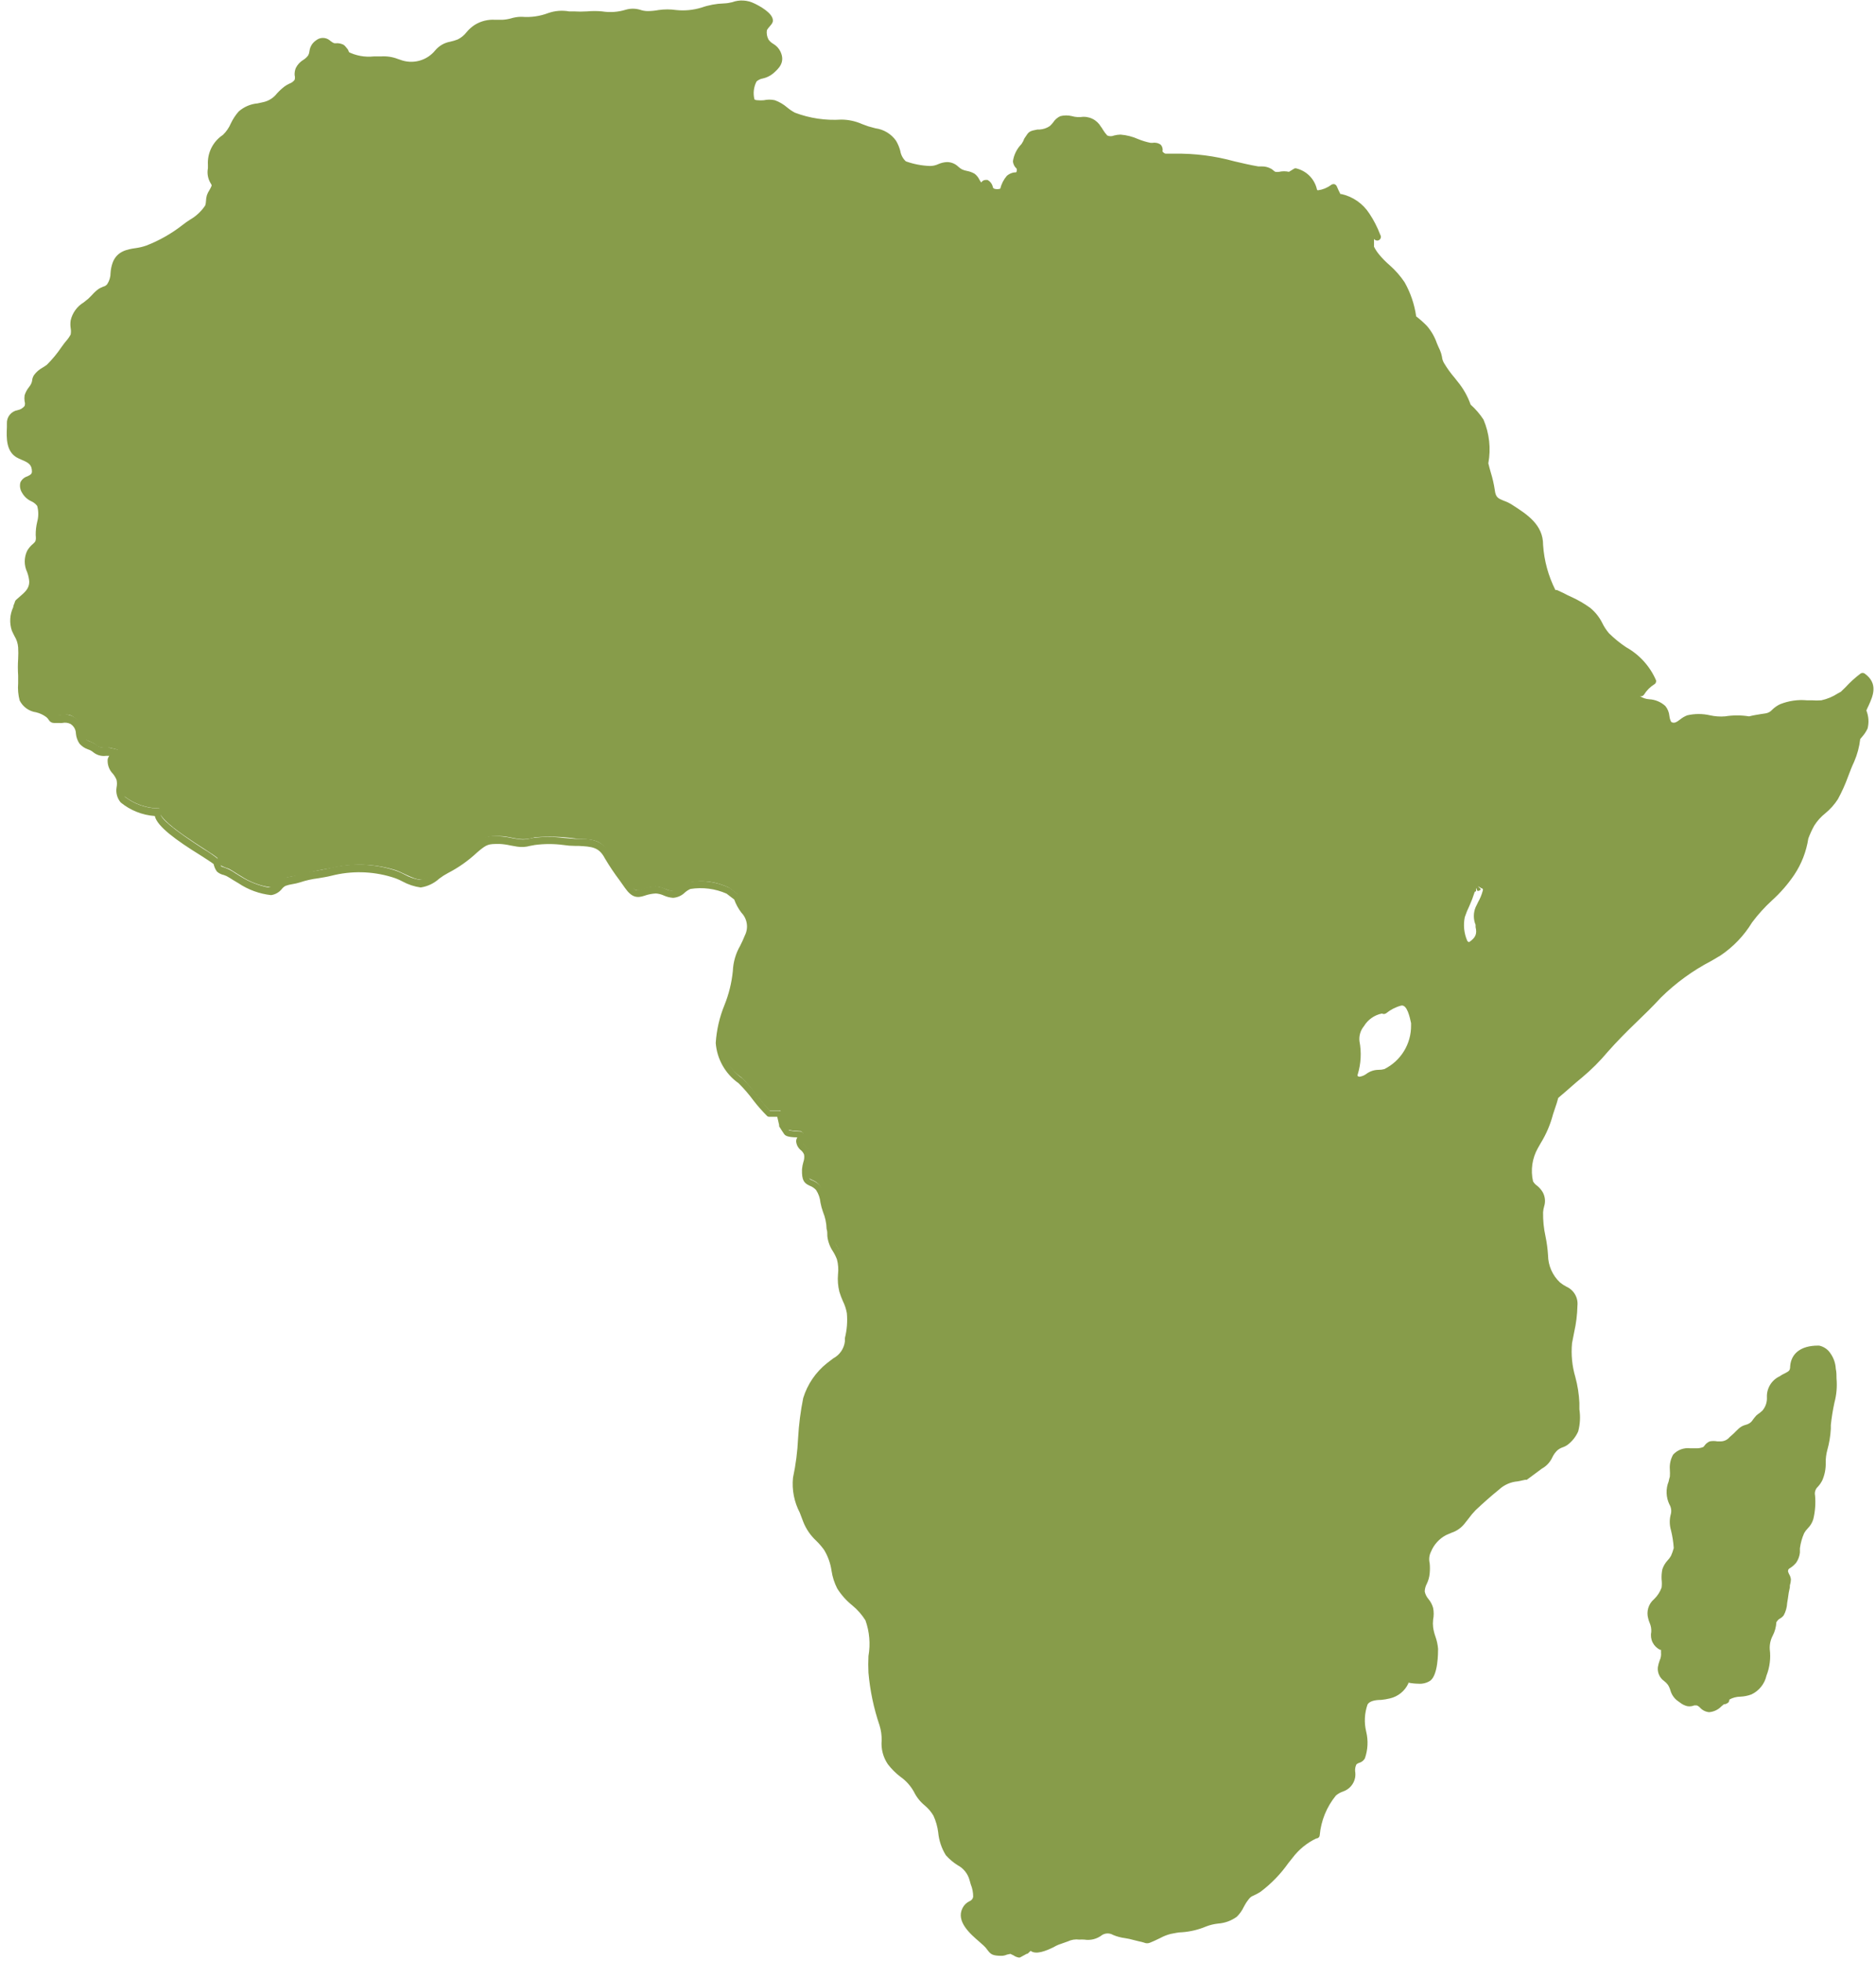 <?xml version="1.0" encoding="UTF-8"?> <svg xmlns="http://www.w3.org/2000/svg" width="223" height="233" viewBox="0 0 223 233" fill="none"> <path d="M217.791 162.693C217.762 162.105 217.571 161.537 217.238 161.052C216.992 160.669 216.609 160.395 216.168 160.285C214.67 160.285 213.35 160.784 213.225 162.336C213.136 163.388 212.673 163.281 211.781 163.87C211.372 164.051 211.027 164.353 210.795 164.735C210.562 165.118 210.452 165.563 210.479 166.009C210.48 166.667 210.239 167.302 209.802 167.793C209.588 168.042 209.302 168.167 209.088 168.399C208.874 168.631 208.589 169.166 208.09 169.433C207.59 169.701 207.358 169.612 207.002 169.915C206.645 170.218 206.502 170.468 206.199 170.717C205.522 171.252 205.29 171.627 204.416 171.591C204.085 171.548 203.749 171.548 203.417 171.591C203.114 171.698 202.972 172.108 202.704 172.251C201.741 172.75 200.083 171.983 199.28 173.018C198.781 173.66 199.066 174.801 198.906 175.55C198.658 176.248 198.543 176.986 198.567 177.726C198.71 178.689 199.298 179.027 199.066 180.026C198.892 180.608 198.892 181.228 199.066 181.809C199.262 182.563 199.387 183.333 199.441 184.11C199.34 184.468 199.215 184.82 199.066 185.162C198.817 185.697 198.21 186.107 198.05 186.695C197.889 187.284 198.05 188.193 197.907 188.889C197.692 189.468 197.351 189.992 196.908 190.422C196.628 190.643 196.42 190.943 196.312 191.283C196.204 191.624 196.201 191.988 196.302 192.331C196.554 192.892 196.688 193.499 196.694 194.114C196.596 194.464 196.629 194.839 196.786 195.167C196.944 195.495 197.215 195.755 197.55 195.897C197.646 195.954 197.735 196.02 197.818 196.093V196.575C197.907 197.359 197.515 197.752 197.426 198.465C197.283 199.446 198.157 199.588 198.567 200.248C198.977 200.908 198.87 201.514 199.673 202.032C199.938 202.259 200.247 202.429 200.582 202.531C201.01 202.638 201.349 202.317 201.705 202.388C202.062 202.46 202.454 203.137 203.079 203.191C203.703 203.244 204.149 202.674 204.612 202.335C204.737 202.246 205.005 202.174 205.094 202.085C205.183 201.996 205.201 201.746 205.325 201.657C206.074 201.086 207.109 201.354 208.054 200.979C208.439 200.791 208.777 200.519 209.043 200.183C209.308 199.846 209.494 199.454 209.588 199.036C209.956 198.102 210.085 197.09 209.962 196.093C209.766 194.791 210.8 193.864 210.747 192.705C210.843 192.514 210.969 192.339 211.121 192.188C211.317 191.992 211.496 191.992 211.692 191.742C211.914 191.285 212.041 190.787 212.066 190.28C212.155 189.709 212.209 189.121 212.352 188.497C212.455 188.241 212.515 187.97 212.53 187.694C212.53 187.373 212.227 187.052 212.209 186.767C212.209 186.018 212.833 185.982 213.261 185.394C213.489 185.047 213.624 184.648 213.653 184.235C213.733 183.437 213.931 182.655 214.242 181.916C214.545 181.292 215.133 180.989 215.312 180.329C215.512 179.452 215.578 178.551 215.508 177.654C215.401 176.513 215.918 176.531 216.4 175.621C216.881 174.712 216.614 173.232 216.952 172.055C217.211 171.093 217.372 170.107 217.434 169.112C217.541 168.203 217.684 167.329 217.88 166.42C218.008 165.178 217.978 163.926 217.791 162.693Z" fill="#879C4A"></path> <path d="M218.307 163.78C218.307 163.406 218.307 163.031 218.218 162.621C218.187 161.982 217.977 161.364 217.612 160.838C217.46 160.593 217.261 160.381 217.024 160.215C216.788 160.05 216.521 159.934 216.239 159.875H216.096C214.117 159.875 212.922 160.767 212.797 162.318C212.797 162.853 212.654 162.907 212.191 163.156C211.959 163.258 211.738 163.384 211.531 163.531C211.065 163.751 210.675 164.104 210.409 164.544C210.142 164.985 210.012 165.495 210.033 166.009C210.068 166.596 209.869 167.173 209.48 167.614L209.159 167.882C209.021 167.973 208.89 168.074 208.767 168.185C208.606 168.363 208.482 168.524 208.375 168.667C208.255 168.87 208.083 169.036 207.875 169.148C207.757 169.211 207.631 169.259 207.501 169.291C207.211 169.366 206.943 169.506 206.716 169.701L206.306 170.093C206.184 170.227 206.053 170.352 205.914 170.468L205.593 170.753C205.463 170.911 205.299 171.037 205.114 171.123C204.929 171.21 204.727 171.254 204.523 171.252H204.398H204.13C203.836 171.198 203.533 171.198 203.239 171.252C202.996 171.353 202.786 171.52 202.632 171.734C202.587 171.811 202.526 171.877 202.454 171.93C202.165 172.045 201.855 172.093 201.545 172.073H200.92C200.547 172.028 200.167 172.073 199.814 172.203C199.461 172.334 199.143 172.545 198.888 172.822C198.581 173.363 198.444 173.984 198.495 174.605C198.515 174.884 198.515 175.164 198.495 175.443C198.437 175.63 198.39 175.821 198.353 176.014C198.176 176.449 198.093 176.917 198.109 177.387C198.124 177.857 198.237 178.319 198.442 178.742C198.645 179.079 198.709 179.482 198.62 179.865C198.44 180.489 198.44 181.15 198.62 181.774C198.797 182.481 198.911 183.203 198.959 183.931C198.875 184.242 198.768 184.546 198.638 184.841C198.526 185.043 198.388 185.228 198.228 185.394C197.948 185.697 197.736 186.055 197.604 186.446C197.521 186.844 197.491 187.252 197.514 187.658C197.553 187.978 197.553 188.301 197.514 188.621C197.328 189.142 197.022 189.612 196.623 189.994C196.294 190.271 196.053 190.638 195.93 191.05C195.806 191.462 195.805 191.901 195.927 192.313C195.97 192.496 196.03 192.675 196.106 192.848C196.251 193.185 196.312 193.552 196.284 193.918C196.2 194.338 196.26 194.773 196.454 195.155C196.649 195.537 196.965 195.842 197.354 196.022H197.443C197.443 196.111 197.443 196.218 197.443 196.325C197.48 196.655 197.425 196.988 197.283 197.288C197.186 197.548 197.114 197.817 197.069 198.091C197.036 198.406 197.089 198.724 197.22 199.012C197.352 199.301 197.558 199.549 197.818 199.731C197.988 199.856 198.138 200.007 198.263 200.177C198.398 200.386 198.5 200.615 198.567 200.855C198.715 201.378 199.044 201.833 199.494 202.139L199.672 202.263C199.927 202.475 200.225 202.627 200.546 202.709C200.834 202.765 201.132 202.734 201.402 202.62H201.687C201.838 202.675 201.973 202.767 202.08 202.887C202.348 203.185 202.716 203.375 203.114 203.422H203.221C203.758 203.366 204.258 203.12 204.63 202.727L204.933 202.477H205.075C205.22 202.435 205.354 202.362 205.468 202.263C205.536 202.163 205.573 202.045 205.575 201.925C205.968 201.708 206.409 201.591 206.859 201.586C207.316 201.567 207.767 201.477 208.196 201.318C208.643 201.106 209.036 200.795 209.344 200.409C209.653 200.023 209.871 199.572 209.979 199.089C210.371 198.092 210.506 197.013 210.372 195.951C210.338 195.387 210.462 194.825 210.728 194.328C210.981 193.835 211.126 193.294 211.156 192.741C211.231 192.627 211.314 192.52 211.406 192.42L211.567 192.313C211.748 192.218 211.907 192.084 212.03 191.92C212.275 191.47 212.415 190.97 212.44 190.458L212.53 189.905C212.579 189.461 212.657 189.02 212.761 188.586C212.754 188.515 212.754 188.443 212.761 188.372C212.835 188.141 212.877 187.901 212.886 187.658C212.861 187.424 212.781 187.198 212.654 186.999L212.547 186.731C212.547 186.499 212.547 186.428 212.922 186.214C213.15 186.054 213.354 185.861 213.528 185.643C213.763 185.291 213.91 184.887 213.956 184.466V183.949C214.038 183.334 214.206 182.734 214.455 182.166C214.57 181.956 214.714 181.764 214.883 181.595C215.189 181.292 215.416 180.919 215.543 180.507C215.768 179.586 215.84 178.634 215.757 177.69C215.716 177.504 215.724 177.311 215.78 177.13C215.836 176.948 215.939 176.785 216.078 176.656C216.292 176.427 216.472 176.168 216.613 175.889C216.906 175.221 217.046 174.496 217.023 173.767C217.017 173.279 217.077 172.793 217.202 172.322C217.439 171.485 217.583 170.624 217.63 169.754V169.309C217.724 168.416 217.867 167.529 218.058 166.651C218.309 165.716 218.393 164.745 218.307 163.78ZM217.398 166.313C217.193 167.212 217.044 168.123 216.952 169.041V169.505C216.901 170.314 216.764 171.115 216.542 171.894C216.401 172.442 216.329 173.005 216.328 173.571C216.369 174.181 216.265 174.792 216.025 175.354C215.912 175.581 215.768 175.791 215.597 175.978C215.376 176.187 215.213 176.45 215.123 176.74C215.032 177.03 215.017 177.339 215.08 177.636C215.142 178.48 215.076 179.327 214.883 180.151C214.784 180.435 214.619 180.691 214.402 180.9C214.187 181.132 214.001 181.389 213.849 181.667C213.566 182.339 213.374 183.047 213.279 183.771L213.189 184.288C213.178 184.57 213.085 184.842 212.922 185.073C212.803 185.232 212.658 185.371 212.494 185.483C212.27 185.603 212.084 185.784 211.958 186.005C211.832 186.225 211.77 186.477 211.781 186.731C211.797 186.951 211.864 187.165 211.977 187.355C212.035 187.449 212.077 187.551 212.102 187.658C212.096 187.793 212.065 187.926 212.012 188.051C211.991 188.154 211.961 188.255 211.923 188.354C211.82 188.813 211.742 189.277 211.691 189.745V190.298C211.672 190.674 211.581 191.043 211.424 191.385C211.37 191.447 211.303 191.496 211.228 191.528C211.107 191.593 210.999 191.677 210.907 191.778C210.729 191.961 210.573 192.164 210.443 192.384C210.417 192.459 210.417 192.541 210.443 192.616C210.413 193.081 210.292 193.535 210.086 193.953C209.735 194.589 209.585 195.317 209.658 196.04C209.771 196.976 209.648 197.926 209.302 198.804C209.218 199.16 209.058 199.495 208.834 199.784C208.609 200.073 208.325 200.311 208 200.48C207.65 200.604 207.283 200.676 206.912 200.694C206.281 200.677 205.66 200.851 205.129 201.193C205.059 201.25 205 201.32 204.957 201.4C204.914 201.48 204.888 201.567 204.879 201.657H204.737L204.416 201.818L204.059 202.103C203.756 202.353 203.471 202.602 203.203 202.602C203.001 202.553 202.82 202.44 202.686 202.281C202.461 202.049 202.178 201.883 201.866 201.8H201.687C201.504 201.806 201.324 201.842 201.152 201.907C201.023 201.93 200.89 201.93 200.76 201.907C200.559 201.839 200.372 201.737 200.207 201.604L200.011 201.461C199.701 201.261 199.483 200.947 199.405 200.587C199.311 200.3 199.186 200.025 199.03 199.767C198.859 199.509 198.649 199.28 198.406 199.089C198.032 198.786 197.889 198.643 197.942 198.251C197.983 198.032 198.043 197.817 198.121 197.609C198.304 197.182 198.378 196.716 198.335 196.254C198.335 196.147 198.335 196.058 198.335 195.968V195.79C198.333 195.735 198.32 195.681 198.295 195.631C198.271 195.582 198.235 195.539 198.192 195.505C198.099 195.418 197.997 195.34 197.889 195.273C197.247 194.845 197.158 194.738 197.211 193.935C197.238 193.453 197.153 192.971 196.962 192.527C196.919 192.363 196.865 192.202 196.801 192.045C196.623 191.403 196.801 191.064 197.3 190.547C197.809 190.052 198.189 189.44 198.406 188.764C198.495 188.372 198.531 187.97 198.513 187.569C198.468 187.244 198.468 186.914 198.513 186.588C198.616 186.326 198.774 186.089 198.977 185.893C199.185 185.664 199.359 185.405 199.494 185.126C199.672 184.734 199.797 184.324 199.904 184.021C200.011 183.717 199.904 183.913 199.904 183.86C199.847 183.059 199.716 182.265 199.512 181.488C199.37 180.999 199.37 180.48 199.512 179.99C199.642 179.424 199.566 178.83 199.298 178.314C199.169 178.068 199.079 177.803 199.03 177.529C198.995 177.053 199.055 176.573 199.208 176.121C199.277 175.917 199.33 175.708 199.369 175.496C199.405 175.159 199.405 174.818 199.369 174.48C199.307 174.023 199.381 173.557 199.583 173.143C199.851 172.804 200.296 172.732 200.92 172.732H201.545C201.998 172.757 202.451 172.671 202.864 172.483C203.04 172.38 203.193 172.24 203.31 172.073C203.31 172.073 203.471 171.876 203.595 171.859H204.005H204.362H204.523C204.828 171.859 205.13 171.796 205.409 171.673C205.689 171.55 205.939 171.371 206.145 171.145L206.466 170.878C206.645 170.735 206.787 170.575 206.948 170.432L207.269 170.093C207.412 169.974 207.584 169.894 207.768 169.861C207.948 169.81 208.122 169.738 208.285 169.647C208.606 169.475 208.876 169.224 209.07 168.916C209.167 168.783 209.274 168.657 209.391 168.542L209.658 168.31C209.829 168.206 209.985 168.08 210.122 167.935C210.645 167.34 210.925 166.57 210.907 165.778C210.907 164.779 211.139 164.565 212.012 163.994L212.601 163.673C212.915 163.561 213.186 163.352 213.375 163.077C213.564 162.801 213.661 162.474 213.653 162.14C213.778 160.767 215.044 160.481 216.096 160.481C216.255 160.52 216.405 160.591 216.537 160.689C216.669 160.787 216.78 160.911 216.863 161.052C217.164 161.468 217.332 161.965 217.344 162.479C217.344 162.907 217.344 163.299 217.344 163.673C217.51 164.526 217.528 165.4 217.398 166.259V166.313Z" fill="#879C4A"></path> <path d="M221.375 80.498C220.533 81.152 219.74 81.867 219.003 82.638C218.237 83.162 217.377 83.538 216.471 83.743C214.688 83.975 213.332 83.511 211.692 84.242C210.782 84.635 210.8 85.17 209.909 85.348C209.219 85.438 208.535 85.562 207.858 85.722C206.926 85.561 205.973 85.561 205.04 85.722C203.596 85.919 202.187 85.098 200.636 85.58C199.887 85.812 199.334 86.882 198.371 86.311C197.907 86.026 198.032 84.76 197.622 84.367C196.302 83.119 194.876 84.367 193.913 82.281C194.282 82.291 194.648 82.351 195 82.459C195.351 81.91 195.82 81.447 196.374 81.104C195.785 78.768 192.343 77.341 190.863 75.754C189.989 74.809 189.793 73.596 188.688 72.722C187.701 72.075 186.663 71.508 185.585 71.028C185.317 70.886 184.925 70.707 184.497 70.529C183.587 68.748 183.047 66.8 182.91 64.805C182.91 62.611 181.127 61.488 179.433 60.382C178.327 59.669 177.4 59.954 177.186 58.331C177.043 57.279 176.651 56.192 176.419 55.139C176.728 53.46 176.549 51.727 175.902 50.146C175.48 49.48 174.963 48.88 174.368 48.363C174.028 47.362 173.509 46.431 172.834 45.617C172.231 44.923 171.683 44.184 171.194 43.406C170.837 42.799 170.962 42.389 170.695 41.854C170.351 40.863 169.858 39.931 169.232 39.09C168.808 38.661 168.355 38.262 167.877 37.895C167.686 36.474 167.233 35.102 166.539 33.847C165.626 32.695 164.625 31.616 163.544 30.619C163.265 30.279 163.025 29.908 162.83 29.514C162.83 28.604 162.723 27.731 162.688 26.785C162.991 27.249 163.312 27.748 163.651 28.212C163.316 27.329 162.886 26.486 162.367 25.698C161.63 24.611 160.497 23.856 159.21 23.593C159.132 23.573 159.058 23.538 158.994 23.488C158.93 23.439 158.876 23.378 158.836 23.308C158.67 22.995 158.521 22.674 158.39 22.345C157.902 22.724 157.325 22.97 156.714 23.058C156.565 23.097 156.407 23.075 156.273 22.999C156.14 22.922 156.042 22.796 156 22.648C155.59 21.578 155.02 20.669 153.95 20.491L153.29 20.883C153.075 20.82 152.853 20.784 152.63 20.776C152.273 20.776 151.917 21.043 151.542 20.954C151.168 20.865 151.061 20.598 150.775 20.473C150.365 20.344 149.939 20.272 149.509 20.259C146.192 19.67 143.036 18.475 139.576 18.761C138.685 18.761 138.399 19.153 137.793 18.44C137.615 18.261 137.9 17.887 137.686 17.691C137.472 17.495 136.991 17.691 136.705 17.584C135.576 17.197 134.427 16.87 133.264 16.603C132.568 16.603 132.015 17.013 131.391 16.603C131.047 16.263 130.759 15.872 130.535 15.444C129.786 14.374 129.358 14.499 128.039 14.463C127.45 14.463 126.719 14.071 126.255 14.249C125.792 14.427 125.506 15.105 125.114 15.373C124.623 15.69 124.058 15.874 123.473 15.908C122.439 16.068 122.689 16.122 122.19 16.799C121.69 17.477 120.977 18.172 120.977 18.975C120.977 19.189 121.476 19.795 121.423 20.098C121.28 20.901 120.656 20.526 120.103 21.008C119.749 21.456 119.505 21.982 119.39 22.541C119.015 22.666 118.445 22.88 118.052 22.541C117.66 22.202 117.749 21.739 117.339 21.543C116.929 21.346 117.072 22.042 116.768 21.917C116.465 21.792 116.162 21.008 115.734 20.722C115.306 20.437 114.753 20.473 114.272 20.223C113.79 19.973 113.452 19.385 112.703 19.403C111.954 19.421 111.401 19.92 110.616 19.866C109.573 19.832 108.543 19.627 107.567 19.26C106.782 18.814 106.764 17.477 106.265 16.674C105.48 15.479 104.482 15.551 103.18 15.141C102.219 14.682 101.176 14.421 100.113 14.374C98.17 14.491 96.225 14.194 94.406 13.5C93.639 13.143 92.926 12.287 92.106 12.038C91.285 11.788 90.073 12.555 89.466 12.038C88.86 11.521 89.306 9.773 89.716 9.309C90.126 8.846 91.036 8.917 91.696 8.346C92.355 7.776 92.926 7.152 92.48 6.206C92.034 5.261 91.535 5.511 91.107 4.869C90.85 4.434 90.756 3.923 90.84 3.425C90.84 3.068 91.553 2.569 91.553 2.355C91.553 1.766 90.055 0.928 89.573 0.714C88.557 0.233 87.79 0.714 86.667 0.714C85.795 0.742 84.934 0.911 84.117 1.213C83.08 1.506 81.998 1.609 80.925 1.516C79.827 1.483 78.729 1.549 77.643 1.713C76.591 1.713 76.181 1.16 75.147 1.481C74.18 1.791 73.152 1.865 72.151 1.695C71.028 1.588 69.922 1.891 68.781 1.802C67.841 1.605 66.867 1.642 65.945 1.909C64.9 2.334 63.77 2.505 62.646 2.408C61.844 2.408 61.166 2.747 60.346 2.747C59.306 2.604 58.248 2.785 57.314 3.264C56.476 3.799 56.102 4.691 55.192 5.047C54.283 5.404 53.409 5.261 52.624 6.224C52.081 6.889 51.343 7.365 50.514 7.586C49.685 7.807 48.807 7.761 48.005 7.455C47.34 7.178 46.621 7.056 45.901 7.098C44.439 7.28 42.956 7.045 41.621 6.42C41.407 6.224 41.496 5.903 41.14 5.671C40.783 5.44 40.373 5.564 40.088 5.422C39.267 5.065 39.16 4.441 38.304 4.976C37.449 5.511 37.841 5.992 37.52 6.581C37.199 7.169 36.361 7.383 36.058 8.043C35.754 8.703 36.057 9.042 35.826 9.506C35.594 9.969 34.97 10.076 34.524 10.415C33.472 11.217 33.276 12.002 31.885 12.359C30.904 12.608 29.87 12.591 29.121 13.357C28.372 14.124 28.175 15.337 27.212 16.157C26.67 16.503 26.232 16.988 25.943 17.563C25.654 18.137 25.526 18.779 25.572 19.421C25.465 19.938 25.465 20.472 25.572 20.99C25.697 21.418 25.982 21.56 25.964 21.953C25.946 22.345 25.483 22.862 25.376 23.219C25.269 23.576 25.376 24.146 25.18 24.467C24.716 25.484 23.147 26.25 22.291 26.946C20.953 27.995 19.469 28.842 17.886 29.46C16.513 29.995 14.712 29.621 14.088 31.244C13.784 32.1 14.088 33.027 13.41 33.883C13.089 34.275 12.697 34.275 12.304 34.525C11.88 34.877 11.481 35.259 11.11 35.666C10.254 36.397 9.326 36.772 9.148 38.002C9.041 38.537 9.326 39.233 9.148 39.785C8.913 40.192 8.638 40.574 8.328 40.927C7.706 41.85 7.001 42.716 6.223 43.513C5.76 43.923 5.1 44.137 4.743 44.672C4.387 45.207 4.601 45.314 4.44 45.652C4.28 45.991 3.816 46.419 3.691 46.954C3.566 47.489 3.798 47.917 3.495 48.363C2.782 49.38 1.516 48.702 1.462 50.146C1.462 51.412 1.248 53.089 2.532 53.713C3.37 54.123 4.565 54.355 4.422 55.799C4.28 57.244 2.372 56.352 3.21 58.028C3.602 58.831 4.565 58.866 4.993 59.58C5.421 60.293 4.743 62.201 4.832 63.146C4.939 64.555 4.369 64.216 3.727 65.268C3.085 66.32 4.012 67.587 4.012 68.728C4.012 69.869 3.103 70.511 2.229 71.189C1.926 72.277 1.355 73.293 1.819 74.345C2.231 74.994 2.499 75.724 2.603 76.485C2.603 77.573 2.443 78.696 2.603 79.82C2.563 80.775 2.623 81.731 2.782 82.673C3.228 83.868 4.957 83.672 5.849 84.456C6.741 85.241 5.992 85.081 7.008 84.991C7.597 84.991 8.042 84.742 8.613 85.098C9.808 85.829 9.219 86.739 9.843 87.577C10.2 88.041 11.056 88.13 11.466 88.558C11.876 88.986 13 88.825 13 88.825L14.016 89.075C12.233 89.842 14.016 91.09 14.302 91.964C14.587 92.838 13.981 93.747 14.747 94.585C15.945 95.521 17.418 96.035 18.938 96.048C18.314 97.51 25.055 101.183 25.857 101.95C25.911 102.247 26.02 102.532 26.178 102.788C26.501 102.966 26.842 103.109 27.195 103.216C27.712 103.484 28.158 103.823 28.639 104.09C29.712 104.799 30.931 105.256 32.206 105.428C33.008 105.428 33.187 104.643 33.793 104.376C34.399 104.108 34.934 104.162 35.576 103.948C36.82 103.608 38.082 103.34 39.357 103.145C41.777 102.559 44.308 102.608 46.704 103.288C47.649 103.502 49.129 104.518 50.056 104.518C50.983 104.518 52.196 103.288 53.141 102.842C54.345 102.236 55.456 101.462 56.44 100.541C57.689 99.472 57.885 99.275 59.472 99.347C60.239 99.347 60.952 99.596 61.612 99.668C62.265 99.759 62.93 99.698 63.556 99.489C65.178 99.35 66.812 99.398 68.424 99.632C70.332 99.757 71.456 99.632 72.365 101.415C72.989 102.574 73.952 103.823 74.665 104.875C75.807 106.533 76.056 105.445 77.911 105.338C78.678 105.338 79.409 105.873 80.015 105.873C80.621 105.873 81.246 105.071 81.941 104.839C83.537 104.532 85.189 104.751 86.649 105.463L87.648 106.23C88.272 108.138 89.894 108.62 88.967 110.938C88.217 112.186 87.737 113.577 87.558 115.022C87.434 117.964 85.579 120.621 85.543 123.546C85.607 124.434 85.871 125.297 86.316 126.069C86.761 126.841 87.374 127.503 88.111 128.004C89.413 129.234 90.251 130.697 91.464 131.945H92.766L93.051 133.3L93.639 134.174C93.782 134.37 95.227 134.406 95.227 134.406L95.512 134.709C94.495 135.618 95.886 135.975 96.082 136.778C96.279 137.58 95.868 138.008 95.851 138.65C95.851 140.594 96.457 139.738 97.402 140.808C98.008 141.503 97.973 142.698 98.294 143.536C98.659 144.499 98.846 145.52 98.847 146.55C98.971 147.602 99.649 148.137 99.97 149.1C100.398 150.366 99.881 151.632 100.255 152.934C100.624 153.784 100.928 154.66 101.165 155.555C101.261 156.753 101.158 157.958 100.862 159.122C100.576 160.78 99.881 160.905 98.597 161.975C97.314 162.964 96.372 164.33 95.904 165.881C95.12 169.447 95.494 171.926 94.692 175.35C94.317 176.937 95.387 178.916 95.904 180.396C96.421 181.876 97.509 182.411 98.311 183.571C99.382 185.104 99.132 186.887 99.899 188.207C100.665 189.527 102.502 190.525 103.287 191.898C104.232 193.557 103.554 196.481 103.626 198.336C103.817 200.419 104.254 202.472 104.927 204.453C105.516 206.147 104.749 207.484 105.855 209C106.96 210.516 108.155 210.783 108.993 212.424C109.831 214.065 110.42 213.779 111.294 215.224C111.954 216.329 111.918 218.915 112.738 219.878C113.897 221.251 115.128 221.162 115.627 223.088C115.911 223.779 116.062 224.517 116.073 225.263C115.859 226.209 115.181 225.888 114.771 226.708C114.004 228.224 116.323 229.829 117.196 230.649C118.07 231.469 117.624 231.683 118.98 231.755C119.318 231.755 119.711 231.469 120.085 231.523C120.46 231.576 120.852 231.951 121.102 231.969L121.886 231.541L122.546 230.916C123.17 232.04 125.043 230.56 126.024 230.257C127.004 229.953 127.201 229.65 128.342 229.757C129.483 229.864 129.519 230.132 130.66 229.615C131.801 229.097 131.98 229.615 133.585 229.9C134.28 229.9 134.726 230.167 135.368 230.292C136.527 230.542 135.849 230.613 136.919 230.185C137.567 229.839 138.248 229.558 138.952 229.347C140.379 229.309 141.794 229.082 143.161 228.67C144.409 228.117 145.657 228.438 146.727 227.582C147.161 227.085 147.526 226.533 147.815 225.941C148.582 224.818 148.671 225.228 149.598 224.586C151.022 223.462 152.272 222.134 153.308 220.645C153.843 219.967 155.572 218.22 156.446 218.184C156.599 216.339 157.322 214.588 158.515 213.173C159.531 212.335 160.191 212.798 160.673 211.265C160.833 210.73 160.673 210.052 160.976 209.482C161.279 208.911 161.778 209.178 161.956 208.857C162.759 207.395 161.279 204.15 162.277 202.402C162.795 201.546 164.275 201.778 165.184 201.51C166.486 201.136 166.646 200.637 167.36 199.495C168.175 199.805 169.076 199.805 169.892 199.495C170.534 198.996 170.695 196.82 170.659 196.071C170.623 195.322 170.159 194.288 170.053 193.539C170.106 192.791 170.106 192.04 170.053 191.292C169.856 190.561 169.072 190.026 169.036 189.259C169 188.492 169.571 187.904 169.625 187.084C169.625 185.8 169.268 185.3 169.767 184.302C170.167 183.374 170.88 182.616 171.782 182.162C172.674 181.698 173.138 181.752 173.851 180.896C174.263 180.328 174.71 179.786 175.188 179.273C176.044 178.47 176.972 177.579 178.006 176.776C178.963 176.03 180.128 175.6 181.341 175.546L183.231 174.208C184.14 173.727 184.23 172.782 184.925 172.104C185.353 171.712 185.906 171.658 186.28 171.337C186.738 170.991 187.095 170.53 187.315 170C187.493 168.931 187.493 167.841 187.315 166.772C187.315 164.365 186.048 162.136 186.441 159.639C186.786 158.206 186.995 156.743 187.065 155.27C187.065 153.487 186.209 153.719 185.139 152.827C184.645 152.375 184.251 151.823 183.984 151.209C183.717 150.594 183.582 149.93 183.588 149.26C183.297 147.549 183.1 145.822 182.999 144.089C182.999 143.144 183.463 142.823 182.999 141.931C182.732 141.414 182.054 141.129 181.84 140.594C181.469 139.139 181.68 137.597 182.428 136.296C183.198 135.069 183.798 133.743 184.212 132.355L184.657 131.053C184.657 130.75 184.8 130.5 184.872 130.269C185.834 129.413 186.797 128.485 187.832 127.736C189.471 126.231 191.019 124.629 192.468 122.939C194.02 121.388 195.642 119.926 197.123 118.303C199.243 116.274 201.646 114.562 204.256 113.221C205.698 112.219 206.914 110.925 207.822 109.422C209.249 107.371 211.514 105.856 212.833 103.787C213.678 102.508 214.232 101.059 214.456 99.543C214.668 98.994 214.912 98.458 215.187 97.938C215.918 96.654 217.238 96.155 217.987 94.817C218.736 93.48 219.253 91.803 219.931 90.359C220.299 89.521 220.533 88.63 220.626 87.72C220.967 87.341 221.261 86.922 221.5 86.472C221.655 85.802 221.586 85.101 221.304 84.474C221.91 83.101 222.998 81.674 221.375 80.498ZM166.647 125.971C166.178 126.581 165.565 127.065 164.863 127.38C164.15 127.683 163.454 127.38 162.777 127.95C162.504 128.17 162.178 128.311 161.832 128.361C161.723 128.389 161.609 128.389 161.5 128.36C161.392 128.33 161.293 128.273 161.214 128.194C161.134 128.114 161.077 128.016 161.048 127.907C161.019 127.799 161.018 127.684 161.047 127.576C161.424 126.351 161.492 125.052 161.243 123.795C161.151 123.038 161.363 122.275 161.832 121.673C162.349 120.906 163.49 119.89 164.507 119.997C165.111 119.535 165.802 119.202 166.539 119.016C167.806 118.767 168.109 120.889 168.323 121.709C168.431 122.503 168.334 123.312 168.04 124.058C167.747 124.805 167.267 125.463 166.647 125.971ZM176.668 105.963C176.453 106.685 176.154 107.379 175.777 108.031C175.636 108.358 175.563 108.71 175.563 109.066C175.563 109.421 175.636 109.773 175.777 110.1C175.917 110.509 175.904 110.955 175.74 111.355C175.576 111.756 175.272 112.083 174.885 112.275C174.8 112.322 174.706 112.35 174.609 112.356C174.512 112.362 174.415 112.346 174.325 112.31C174.234 112.275 174.153 112.219 174.087 112.149C174.02 112.078 173.97 111.993 173.94 111.901C173.528 110.939 173.428 109.873 173.655 108.852C173.976 107.853 174.511 106.926 174.814 105.909C174.851 105.772 174.937 105.654 175.055 105.575C175.173 105.497 175.315 105.463 175.456 105.481L175.563 105.338C176.062 104.839 176.793 105.374 176.668 105.963Z" fill="#879C4A"></path> <path d="M121.155 232.589C120.911 232.556 120.678 232.464 120.477 232.322L120.103 232.144L119.693 232.233C119.501 232.318 119.295 232.366 119.086 232.375C117.981 232.375 117.767 232.197 117.392 231.698C117.258 231.502 117.103 231.323 116.928 231.163L116.429 230.717C115.306 229.754 113.612 228.274 114.414 226.705C114.593 226.344 114.888 226.055 115.252 225.884C115.362 225.843 115.46 225.773 115.535 225.682C115.61 225.592 115.66 225.483 115.68 225.367C115.685 224.86 115.588 224.356 115.395 223.887L115.252 223.388C115.151 223.008 114.972 222.653 114.726 222.346C114.481 222.039 114.174 221.786 113.826 221.604C113.309 221.279 112.841 220.883 112.435 220.427C111.925 219.607 111.614 218.679 111.525 217.717C111.44 217.026 111.247 216.352 110.955 215.72C110.682 215.259 110.332 214.848 109.92 214.507C109.38 214.065 108.943 213.511 108.636 212.884C108.243 212.176 107.694 211.566 107.031 211.101C106.467 210.671 105.963 210.167 105.533 209.603C104.973 208.776 104.715 207.781 104.802 206.785C104.816 206.181 104.731 205.579 104.553 205.002C103.864 202.976 103.421 200.875 103.233 198.743C103.2 198.083 103.2 197.423 103.233 196.763C103.483 195.342 103.36 193.879 102.876 192.519C102.454 191.843 101.924 191.241 101.307 190.736C100.606 190.174 100.003 189.499 99.524 188.739C99.184 188.079 98.955 187.368 98.846 186.634C98.721 185.75 98.418 184.901 97.954 184.138C97.667 183.741 97.345 183.371 96.992 183.032C96.338 182.419 95.827 181.671 95.493 180.839C95.363 180.482 95.22 180.108 95.066 179.715C94.4 178.444 94.121 177.006 94.263 175.578C94.594 174.028 94.797 172.454 94.869 170.87C94.957 169.271 95.16 167.68 95.476 166.109C95.979 164.469 96.968 163.021 98.311 161.954L99.06 161.383C99.435 161.184 99.756 160.896 99.995 160.545C100.234 160.194 100.385 159.79 100.433 159.368V158.976C100.678 158.009 100.756 157.008 100.665 156.016C100.578 155.526 100.422 155.052 100.201 154.607C100.033 154.236 99.891 153.855 99.773 153.466C99.607 152.796 99.553 152.103 99.613 151.415C99.683 150.818 99.641 150.213 99.488 149.632C99.36 149.295 99.199 148.973 99.007 148.669C98.649 148.135 98.423 147.524 98.347 146.885C98.347 146.546 98.347 146.261 98.258 146.011C98.24 145.319 98.095 144.636 97.83 143.996C97.699 143.63 97.598 143.255 97.526 142.873C97.478 142.345 97.3 141.837 97.009 141.393C96.799 141.161 96.536 140.983 96.243 140.876C95.583 140.573 95.297 140.252 95.333 138.932C95.357 138.642 95.411 138.355 95.493 138.076C95.599 137.791 95.629 137.484 95.583 137.184C95.501 136.975 95.366 136.79 95.19 136.649C95.031 136.521 94.9 136.361 94.805 136.18C94.71 135.999 94.653 135.801 94.638 135.597C94.641 135.432 94.691 135.272 94.78 135.134C93.461 135.134 93.3 134.848 93.211 134.741C93.122 134.634 92.623 133.832 92.623 133.832C92.605 133.786 92.605 133.735 92.623 133.689L92.391 132.69H91.445C91.387 132.692 91.33 132.68 91.277 132.655C91.225 132.63 91.178 132.594 91.142 132.548C90.582 131.987 90.058 131.391 89.573 130.765C89.034 130.029 88.438 129.338 87.79 128.696C87.013 128.149 86.368 127.436 85.899 126.61C85.43 125.784 85.15 124.864 85.079 123.917C85.178 122.373 85.527 120.855 86.114 119.423C86.638 118.128 86.974 116.765 87.112 115.375C87.155 114.314 87.455 113.28 87.986 112.361C88.19 111.966 88.375 111.562 88.539 111.149C88.762 110.711 88.843 110.214 88.769 109.727C88.695 109.241 88.472 108.79 88.129 108.438C87.765 107.961 87.477 107.432 87.273 106.869L86.363 106.173C85.014 105.58 83.521 105.388 82.066 105.62C81.832 105.725 81.616 105.863 81.424 106.031C81.047 106.407 80.546 106.635 80.015 106.673C79.639 106.649 79.271 106.559 78.927 106.405C78.624 106.264 78.297 106.179 77.964 106.155C77.501 106.176 77.045 106.267 76.609 106.423C75.771 106.708 75.111 106.673 74.29 105.496L73.684 104.64C73.04 103.788 72.445 102.901 71.901 101.983C71.188 100.627 70.367 100.592 68.745 100.502H68.317C67.877 100.502 67.431 100.467 66.979 100.395C65.849 100.245 64.703 100.245 63.573 100.395L63.002 100.502C62.509 100.641 61.992 100.671 61.487 100.592L60.666 100.449C60.244 100.352 59.815 100.292 59.382 100.271C58.027 100.271 57.902 100.271 56.707 101.287C55.673 102.258 54.509 103.08 53.248 103.73C52.886 103.921 52.54 104.142 52.214 104.39C51.599 104.955 50.828 105.321 50.002 105.442C49.246 105.336 48.515 105.094 47.844 104.729C47.425 104.503 46.983 104.324 46.525 104.194C44.204 103.499 41.738 103.45 39.392 104.051C38.821 104.194 38.304 104.265 37.805 104.354C37.077 104.442 36.36 104.603 35.665 104.836C35.362 104.93 35.052 105.002 34.737 105.05C34.471 105.092 34.208 105.158 33.953 105.246C33.77 105.339 33.612 105.474 33.489 105.638C33.172 106.027 32.72 106.281 32.223 106.352C30.839 106.2 29.511 105.717 28.353 104.943L27.694 104.55C27.444 104.39 27.194 104.229 26.927 104.087L26.606 103.962C26.301 103.899 26.018 103.758 25.785 103.552C25.593 103.285 25.46 102.982 25.393 102.66C25.126 102.446 24.502 102.054 23.842 101.626C20.953 99.843 18.67 98.184 18.403 96.954C16.921 96.847 15.507 96.287 14.355 95.349C14.146 95.106 13.994 94.82 13.908 94.512C13.821 94.204 13.803 93.881 13.855 93.566C13.918 93.266 13.918 92.956 13.855 92.656C13.751 92.407 13.613 92.173 13.445 91.961C13.212 91.73 13.033 91.451 12.922 91.142C12.811 90.833 12.77 90.504 12.803 90.177C12.844 90.044 12.905 89.918 12.982 89.803H12.589C12.328 89.837 12.062 89.818 11.808 89.747C11.554 89.677 11.316 89.556 11.109 89.393C10.922 89.231 10.704 89.109 10.467 89.036C10.075 88.903 9.725 88.669 9.451 88.358C9.207 87.997 9.059 87.58 9.023 87.146C9.019 86.915 8.956 86.689 8.841 86.49C8.726 86.29 8.561 86.123 8.363 86.004C8.063 85.862 7.724 85.824 7.4 85.897C7.27 85.916 7.138 85.916 7.008 85.897H6.829H6.419C6.297 85.899 6.177 85.869 6.071 85.809C5.964 85.75 5.875 85.663 5.813 85.559C5.733 85.423 5.631 85.302 5.51 85.202C5.148 84.932 4.736 84.737 4.297 84.631C3.88 84.574 3.484 84.415 3.142 84.17C2.8 83.924 2.523 83.599 2.335 83.222C2.161 82.56 2.101 81.873 2.157 81.19C2.157 80.851 2.157 80.512 2.157 80.262C2.112 79.603 2.112 78.942 2.157 78.283C2.183 77.826 2.183 77.367 2.157 76.91C2.121 76.442 1.974 75.99 1.729 75.59C1.622 75.376 1.515 75.18 1.408 74.93C1.102 74.017 1.159 73.02 1.569 72.148C1.569 71.934 1.729 71.703 1.783 71.471C1.807 71.396 1.85 71.328 1.908 71.275L2.335 70.9C2.977 70.347 3.477 69.919 3.477 69.117C3.448 68.727 3.364 68.342 3.227 67.976C3.039 67.58 2.941 67.147 2.941 66.709C2.941 66.271 3.039 65.839 3.227 65.443C3.411 65.122 3.653 64.838 3.94 64.605C4.208 64.356 4.315 64.266 4.244 63.571C4.238 63.042 4.298 62.515 4.422 62.002C4.592 61.383 4.592 60.73 4.422 60.111C4.24 59.871 4.001 59.681 3.726 59.559C3.258 59.347 2.871 58.991 2.621 58.542C2.505 58.362 2.428 58.159 2.394 57.947C2.36 57.736 2.37 57.519 2.425 57.312C2.504 57.142 2.618 56.991 2.759 56.868C2.9 56.745 3.066 56.653 3.245 56.598C3.619 56.42 3.762 56.331 3.798 56.063C3.798 55.207 3.405 54.975 2.549 54.619L2.157 54.441C0.695 53.745 0.766 52.015 0.82 50.749V50.339C0.796 49.963 0.913 49.591 1.146 49.295C1.38 48.999 1.714 48.799 2.086 48.734C2.416 48.673 2.713 48.496 2.924 48.235C2.986 48.056 2.986 47.861 2.924 47.682C2.891 47.445 2.891 47.205 2.924 46.969C3.031 46.626 3.201 46.305 3.423 46.023C3.539 45.889 3.635 45.739 3.709 45.578C3.76 45.47 3.796 45.356 3.816 45.239C3.832 44.997 3.912 44.763 4.047 44.561C4.312 44.2 4.653 43.902 5.046 43.687C5.24 43.577 5.425 43.452 5.599 43.313C6.227 42.685 6.795 41.998 7.293 41.262L7.632 40.798L7.864 40.513C8.071 40.279 8.25 40.022 8.399 39.746C8.445 39.493 8.445 39.233 8.399 38.98C8.354 38.678 8.354 38.372 8.399 38.07C8.5 37.627 8.689 37.209 8.956 36.842C9.222 36.474 9.561 36.164 9.95 35.93L10.503 35.484L10.931 35.056C11.174 34.775 11.449 34.524 11.751 34.307C11.918 34.213 12.091 34.13 12.268 34.058C12.46 34.019 12.632 33.911 12.75 33.755C13.009 33.357 13.145 32.892 13.142 32.417C13.168 32.022 13.245 31.632 13.374 31.258C13.873 29.831 15.157 29.617 16.156 29.475C16.581 29.416 16.999 29.314 17.404 29.172C18.949 28.572 20.397 27.749 21.702 26.729C21.993 26.498 22.297 26.284 22.611 26.087C23.327 25.673 23.938 25.099 24.395 24.41C24.45 24.243 24.48 24.069 24.484 23.893C24.492 23.658 24.528 23.424 24.591 23.198C24.666 22.984 24.768 22.78 24.894 22.591C24.997 22.421 25.087 22.242 25.161 22.056C25.161 22.056 25.161 21.931 25.037 21.771C24.712 21.237 24.597 20.601 24.715 19.988C24.707 19.857 24.707 19.726 24.715 19.595C24.672 18.897 24.815 18.199 25.128 17.573C25.441 16.946 25.914 16.414 26.499 16.029C26.902 15.639 27.224 15.172 27.444 14.656C27.685 14.145 27.997 13.671 28.371 13.247C28.997 12.693 29.785 12.355 30.618 12.284L31.349 12.123C31.973 11.973 32.526 11.615 32.919 11.107C33.197 10.802 33.501 10.521 33.828 10.269C34.012 10.136 34.209 10.023 34.416 9.93C34.659 9.845 34.87 9.69 35.023 9.484C35.074 9.304 35.074 9.112 35.023 8.931C35.005 8.639 35.053 8.346 35.166 8.075C35.365 7.676 35.675 7.343 36.057 7.113C36.289 6.971 36.49 6.783 36.646 6.56C36.724 6.404 36.773 6.234 36.788 6.06C36.82 5.805 36.907 5.56 37.042 5.341C37.178 5.123 37.359 4.936 37.573 4.794C37.802 4.607 38.089 4.505 38.384 4.505C38.68 4.505 38.967 4.607 39.196 4.794C39.347 4.936 39.522 5.051 39.713 5.133C39.849 5.146 39.987 5.146 40.123 5.133C40.378 5.145 40.627 5.212 40.854 5.329C41.083 5.498 41.251 5.736 41.336 6.007C41.342 6.048 41.342 6.09 41.336 6.132C42.292 6.621 43.371 6.82 44.438 6.702H45.312C45.986 6.658 46.662 6.761 47.292 7.006L47.559 7.095C48.282 7.374 49.076 7.418 49.825 7.219C50.575 7.021 51.242 6.59 51.732 5.989C52.185 5.444 52.817 5.078 53.515 4.955C53.819 4.889 54.117 4.799 54.407 4.687C54.81 4.488 55.163 4.202 55.441 3.849C55.728 3.493 56.072 3.186 56.458 2.94C57.18 2.499 58.021 2.293 58.865 2.351H59.721C60.059 2.333 60.393 2.279 60.72 2.191C61.107 2.069 61.509 2.003 61.915 1.995H62.039C63.106 2.083 64.178 1.931 65.178 1.549C65.968 1.275 66.815 1.207 67.639 1.353H68.192C68.72 1.388 69.25 1.388 69.779 1.353C70.372 1.299 70.969 1.299 71.562 1.353C72.504 1.504 73.468 1.437 74.38 1.156C74.933 0.993 75.521 0.993 76.074 1.156C76.366 1.259 76.673 1.313 76.983 1.317C77.42 1.314 77.856 1.272 78.285 1.192C78.977 1.092 79.68 1.092 80.371 1.192C81.379 1.298 82.398 1.201 83.367 0.907C84.228 0.604 85.13 0.436 86.042 0.407C86.373 0.395 86.702 0.347 87.023 0.265C87.449 0.107 87.903 0.039 88.357 0.063C88.811 0.088 89.255 0.205 89.662 0.407C90.197 0.657 91.909 1.549 91.874 2.458C91.874 2.708 91.695 2.904 91.481 3.154C91.36 3.285 91.252 3.429 91.16 3.582C91.101 3.968 91.17 4.362 91.356 4.705C91.504 4.909 91.692 5.079 91.909 5.204C92.279 5.415 92.578 5.732 92.765 6.114C93.389 7.416 92.551 8.165 91.874 8.753C91.524 9.032 91.115 9.227 90.679 9.324C90.4 9.369 90.14 9.493 89.93 9.68C89.59 10.334 89.501 11.088 89.68 11.803C89.68 11.803 89.769 11.909 90.055 11.909C90.304 11.933 90.555 11.933 90.804 11.909C91.232 11.813 91.677 11.813 92.105 11.909C92.641 12.103 93.137 12.393 93.568 12.765C93.854 13.005 94.165 13.214 94.495 13.39C96.252 14.053 98.131 14.333 100.005 14.21C100.86 14.214 101.704 14.396 102.484 14.745L103.215 15.012L104.071 15.244C104.558 15.309 105.027 15.474 105.447 15.729C105.868 15.984 106.231 16.323 106.514 16.724C106.735 17.098 106.903 17.5 107.014 17.919C107.089 18.397 107.321 18.836 107.673 19.167C108.596 19.5 109.564 19.686 110.544 19.72C110.883 19.721 111.218 19.648 111.525 19.506C111.857 19.357 112.214 19.272 112.577 19.257C113.069 19.26 113.542 19.451 113.897 19.792C114.036 19.924 114.192 20.038 114.361 20.13C114.549 20.213 114.746 20.273 114.949 20.309C115.269 20.369 115.577 20.483 115.859 20.648C116.102 20.838 116.297 21.082 116.429 21.361C116.492 21.473 116.564 21.581 116.643 21.682C116.694 21.593 116.767 21.519 116.854 21.466C116.941 21.413 117.04 21.383 117.142 21.379H117.392C117.685 21.539 117.903 21.808 117.998 22.128C117.998 22.27 118.088 22.377 118.159 22.413C118.402 22.497 118.665 22.497 118.908 22.413C119.04 21.845 119.31 21.319 119.693 20.879C119.938 20.674 120.233 20.539 120.549 20.487C120.834 20.487 120.834 20.487 120.87 20.237C120.905 19.988 120.727 19.952 120.656 19.827C120.517 19.632 120.431 19.405 120.406 19.167C120.518 18.393 120.874 17.675 121.422 17.117C121.566 16.914 121.68 16.692 121.761 16.457L121.993 16.118C122.296 15.637 122.457 15.547 123.33 15.387H123.598C124.026 15.359 124.438 15.217 124.793 14.977C124.936 14.846 125.067 14.703 125.185 14.549C125.393 14.223 125.69 13.963 126.041 13.8C126.498 13.686 126.975 13.686 127.432 13.8C127.635 13.86 127.845 13.896 128.056 13.907H128.466C128.938 13.833 129.42 13.905 129.85 14.112C130.28 14.319 130.637 14.652 130.874 15.066C130.957 15.164 131.029 15.272 131.088 15.387C131.241 15.642 131.42 15.881 131.623 16.1C131.749 16.155 131.886 16.183 132.024 16.183C132.162 16.183 132.298 16.155 132.425 16.1C132.676 16.035 132.933 15.999 133.192 15.993C133.919 16.048 134.631 16.229 135.296 16.528C135.774 16.723 136.27 16.872 136.776 16.974H137.008C137.179 16.942 137.354 16.947 137.523 16.986C137.692 17.026 137.851 17.101 137.989 17.206C138.083 17.315 138.149 17.444 138.183 17.584C138.217 17.723 138.218 17.869 138.185 18.008C138.417 18.258 138.524 18.258 138.613 18.258H138.952H139.594C142.003 18.218 144.405 18.524 146.727 19.167C147.654 19.381 148.617 19.613 149.58 19.774H150.008C150.328 19.769 150.645 19.836 150.935 19.97C151.107 20.041 151.265 20.144 151.399 20.273C151.399 20.273 151.56 20.416 151.613 20.416C151.755 20.437 151.899 20.437 152.041 20.416C152.428 20.326 152.831 20.326 153.218 20.416L153.86 20.023C153.951 19.986 154.054 19.986 154.145 20.023C154.729 20.174 155.26 20.481 155.681 20.911C156.102 21.342 156.398 21.88 156.535 22.466C156.535 22.466 156.535 22.609 156.678 22.609C157.233 22.533 157.761 22.319 158.211 21.985C158.266 21.942 158.329 21.91 158.396 21.891C158.464 21.873 158.534 21.868 158.604 21.878C158.671 21.897 158.733 21.931 158.786 21.977C158.838 22.023 158.88 22.081 158.907 22.145C159.031 22.431 159.174 22.77 159.335 23.055C159.376 23.066 159.419 23.066 159.46 23.055C160.826 23.364 162.017 24.196 162.776 25.373C163.298 26.154 163.729 26.991 164.06 27.87C164.116 27.948 164.147 28.041 164.149 28.137C164.149 28.256 164.103 28.369 164.019 28.453C163.935 28.536 163.822 28.583 163.704 28.583C163.63 28.582 163.558 28.564 163.493 28.53C163.428 28.496 163.372 28.447 163.329 28.387C163.326 28.345 163.326 28.304 163.329 28.262V29.314C163.499 29.653 163.709 29.97 163.953 30.259C164.327 30.71 164.739 31.128 165.184 31.508C165.864 32.105 166.464 32.788 166.967 33.541C167.674 34.792 168.14 36.165 168.34 37.589C168.789 37.932 169.212 38.308 169.606 38.712C170.135 39.318 170.541 40.02 170.801 40.781C170.908 41.048 171.033 41.316 171.158 41.583C171.271 41.84 171.355 42.109 171.407 42.386C171.431 42.643 171.51 42.893 171.639 43.117C172.013 43.748 172.443 44.345 172.923 44.9L173.244 45.31C173.927 46.131 174.458 47.067 174.813 48.074C175.401 48.598 175.917 49.198 176.347 49.858C177.042 51.494 177.241 53.299 176.918 55.047C177.007 55.404 177.096 55.76 177.203 56.117C177.418 56.805 177.579 57.508 177.685 58.221C177.791 59.113 178.095 59.22 178.737 59.487C179.088 59.607 179.423 59.768 179.735 59.969C181.519 61.11 183.444 62.34 183.427 64.748C183.55 66.611 184.048 68.43 184.889 70.098H185.067L185.87 70.472C186.155 70.633 186.458 70.775 186.779 70.918C187.569 71.277 188.322 71.713 189.026 72.22C189.622 72.707 190.108 73.315 190.453 74.003C190.665 74.447 190.935 74.86 191.255 75.234C191.878 75.85 192.559 76.405 193.288 76.892C194.879 77.777 196.133 79.162 196.855 80.833C196.875 80.921 196.867 81.013 196.832 81.097C196.797 81.18 196.736 81.25 196.659 81.297C196.16 81.608 195.739 82.028 195.428 82.527C195.377 82.609 195.3 82.671 195.209 82.703C195.119 82.735 195.02 82.736 194.929 82.705C195.258 82.925 195.639 83.054 196.034 83.08C196.75 83.116 197.431 83.399 197.96 83.882C198.237 84.223 198.405 84.64 198.442 85.077C198.467 85.321 198.54 85.557 198.656 85.773C199.012 86.004 199.333 85.773 199.708 85.487C199.965 85.277 200.254 85.109 200.564 84.988C201.456 84.783 202.383 84.783 203.274 84.988C203.859 85.118 204.46 85.161 205.058 85.113C206.003 84.961 206.966 84.961 207.911 85.113C208.392 84.988 208.874 84.917 209.302 84.845L209.89 84.756C210.188 84.707 210.459 84.555 210.657 84.328C210.932 84.056 211.252 83.833 211.602 83.668C212.615 83.264 213.709 83.105 214.794 83.205H215.383C215.757 83.235 216.132 83.235 216.506 83.205C217.204 83.052 217.869 82.774 218.468 82.384L218.825 82.188L219.377 81.653C219.919 81.057 220.517 80.514 221.161 80.031C221.233 79.978 221.321 79.95 221.41 79.95C221.5 79.95 221.587 79.978 221.66 80.031C223.301 81.225 222.641 82.688 222.106 83.865C222.012 84.044 221.929 84.228 221.856 84.417C222.129 85.097 222.179 85.847 221.999 86.557C221.824 86.927 221.595 87.27 221.321 87.574L221.125 87.805C221.019 88.727 220.779 89.629 220.412 90.48C220.144 91.051 219.912 91.64 219.681 92.264C219.346 93.191 218.941 94.091 218.468 94.957C218.059 95.59 217.554 96.156 216.97 96.633C216.459 97.038 216.019 97.527 215.668 98.077C215.391 98.575 215.152 99.094 214.955 99.629C214.718 101.172 214.146 102.645 213.279 103.944C212.52 105.065 211.628 106.089 210.622 106.994C209.758 107.787 208.97 108.659 208.268 109.597C207.317 111.16 206.039 112.498 204.523 113.52L203.435 114.162C201.225 115.311 199.199 116.783 197.425 118.531C196.48 119.566 195.464 120.546 194.465 121.509C193.894 122.062 193.324 122.615 192.771 123.186C192.218 123.756 191.648 124.363 191.113 124.969C190.193 126.067 189.179 127.081 188.081 128C187.154 128.749 186.298 129.552 185.228 130.444L185.049 131.068L184.604 132.405C184.292 133.6 183.806 134.742 183.159 135.793L182.803 136.418C182.129 137.615 181.926 139.02 182.232 140.359C182.352 140.565 182.516 140.741 182.713 140.876C182.984 141.095 183.214 141.36 183.391 141.66C183.53 141.914 183.615 142.194 183.643 142.482C183.671 142.77 183.639 143.061 183.551 143.337C183.485 143.563 183.443 143.796 183.427 144.032C183.409 144.991 183.505 145.949 183.712 146.885C183.867 147.632 183.968 148.389 184.015 149.15C184.023 149.752 184.152 150.347 184.394 150.898C184.636 151.449 184.986 151.947 185.424 152.36C185.665 152.561 185.929 152.735 186.209 152.877C186.635 153.066 186.99 153.386 187.224 153.789C187.458 154.193 187.558 154.66 187.51 155.124C187.488 156.193 187.356 157.256 187.118 158.298C187.029 158.744 186.94 159.172 186.868 159.582C186.741 160.938 186.875 162.306 187.261 163.612C187.532 164.614 187.694 165.643 187.742 166.68C187.742 166.911 187.742 167.161 187.742 167.446C187.877 168.321 187.828 169.213 187.6 170.068C187.339 170.658 186.942 171.178 186.44 171.584C186.223 171.759 185.975 171.892 185.709 171.976C185.488 172.058 185.283 172.179 185.103 172.333C184.868 172.565 184.675 172.837 184.532 173.135C184.274 173.71 183.836 174.186 183.284 174.49L181.501 175.81C181.448 175.823 181.393 175.823 181.34 175.81L180.395 176.006C179.577 176.073 178.805 176.412 178.202 176.969C177.274 177.718 176.311 178.574 175.402 179.43C175.099 179.742 174.818 180.076 174.564 180.429L174.1 181.017C173.702 181.525 173.162 181.904 172.549 182.105L171.889 182.39C171.084 182.816 170.453 183.51 170.106 184.352C169.889 184.775 169.832 185.263 169.945 185.725C169.986 186.134 169.986 186.546 169.945 186.955C169.905 187.377 169.79 187.787 169.606 188.168C169.451 188.453 169.366 188.771 169.357 189.095C169.428 189.425 169.581 189.732 169.802 189.987C170.059 190.295 170.247 190.653 170.355 191.039C170.447 191.498 170.447 191.971 170.355 192.43C170.32 192.732 170.32 193.037 170.355 193.34C170.408 193.71 170.498 194.074 170.623 194.427C170.793 194.899 170.9 195.39 170.944 195.89C170.944 196.389 170.944 198.992 170.016 199.688C169.599 199.958 169.104 200.084 168.608 200.045C168.206 200.04 167.806 199.998 167.413 199.92V200.009C167.208 200.454 166.903 200.846 166.523 201.155C166.143 201.464 165.697 201.682 165.219 201.792C164.868 201.879 164.51 201.938 164.149 201.971C163.49 201.971 162.812 202.095 162.562 202.506C162.195 203.549 162.14 204.677 162.402 205.751C162.656 206.802 162.6 207.905 162.241 208.925C162.164 209.057 162.061 209.172 161.938 209.264C161.816 209.356 161.676 209.423 161.528 209.46C161.425 209.498 161.329 209.552 161.243 209.621C161.118 209.869 161.062 210.146 161.082 210.423C161.125 210.683 161.125 210.948 161.082 211.208C161.011 211.583 160.841 211.933 160.591 212.221C160.34 212.509 160.017 212.726 159.656 212.849C159.343 212.954 159.052 213.117 158.8 213.33C157.699 214.677 157.028 216.323 156.874 218.056C156.865 218.158 156.818 218.254 156.742 218.323C156.666 218.392 156.566 218.431 156.464 218.43C155.353 218.96 154.387 219.749 153.646 220.731L153.147 221.355C152.231 222.655 151.118 223.804 149.848 224.761C149.586 224.931 149.312 225.08 149.027 225.207C148.742 225.331 148.599 225.385 148.171 226.009C148.064 226.17 147.957 226.366 147.85 226.562C147.644 227.001 147.36 227.4 147.012 227.739C146.369 228.204 145.61 228.481 144.819 228.541C144.33 228.591 143.851 228.705 143.392 228.88C142.474 229.269 141.498 229.504 140.503 229.576C140.093 229.576 139.647 229.683 139.166 229.772C138.737 229.879 138.323 230.041 137.935 230.253L137.222 230.592L136.723 230.806C136.608 230.859 136.483 230.886 136.357 230.886C136.231 230.886 136.106 230.859 135.992 230.806C135.805 230.745 135.614 230.698 135.421 230.663L134.779 230.503C134.428 230.401 134.071 230.324 133.709 230.271C133.231 230.21 132.763 230.084 132.318 229.897C132.121 229.779 131.896 229.716 131.667 229.716C131.438 229.716 131.213 229.779 131.016 229.897C130.72 230.131 130.379 230.3 130.013 230.396C129.648 230.491 129.267 230.509 128.894 230.449C128.692 230.436 128.49 230.436 128.288 230.449C127.825 230.387 127.354 230.461 126.933 230.663L126.13 230.949C125.824 231.043 125.53 231.175 125.256 231.341C124.311 231.805 123.152 232.268 122.51 231.787L122.153 232.126H122.064L121.28 232.554C121.241 232.573 121.198 232.585 121.155 232.589ZM120.049 231.27H120.21C120.457 231.323 120.692 231.419 120.905 231.555L121.101 231.68L121.672 231.359L122.314 230.77C122.362 230.727 122.418 230.695 122.48 230.676C122.542 230.658 122.607 230.653 122.671 230.663C122.738 230.67 122.802 230.693 122.858 230.73C122.914 230.768 122.96 230.818 122.992 230.877C123.019 230.943 123.066 230.998 123.128 231.033C123.189 231.069 123.26 231.083 123.33 231.074C123.9 230.979 124.445 230.773 124.935 230.467C125.263 230.294 125.603 230.145 125.952 230.021C126.202 229.95 126.446 229.86 126.683 229.754C127.241 229.5 127.86 229.414 128.466 229.504C128.7 229.519 128.932 229.549 129.162 229.593C129.518 229.593 129.608 229.843 130.571 229.397C130.877 229.241 131.216 229.159 131.56 229.159C131.904 229.159 132.243 229.241 132.55 229.397C132.929 229.568 133.332 229.682 133.745 229.736C134.142 229.791 134.536 229.875 134.922 229.986L135.51 230.128C135.729 230.168 135.944 230.227 136.152 230.307C136.169 230.315 136.187 230.319 136.206 230.319C136.224 230.319 136.242 230.315 136.259 230.307L136.812 230.075L137.454 229.754C137.913 229.503 138.406 229.317 138.916 229.201C139.416 229.112 139.861 229.058 140.307 229.005C141.214 228.933 142.104 228.722 142.946 228.381C143.477 228.165 144.035 228.027 144.605 227.971C145.245 227.942 145.863 227.732 146.388 227.364C146.652 227.086 146.868 226.767 147.03 226.419C147.144 226.205 147.269 225.997 147.405 225.795C147.672 225.294 148.108 224.902 148.635 224.689C148.865 224.59 149.086 224.471 149.295 224.333C150.492 223.421 151.544 222.332 152.416 221.105L152.915 220.463C153.766 219.424 154.815 218.563 156 217.931C156.195 216.084 156.962 214.345 158.193 212.956C158.51 212.68 158.872 212.463 159.263 212.314C159.727 212.135 159.959 212.028 160.191 211.244C160.21 211.06 160.21 210.874 160.191 210.691C160.155 210.234 160.268 209.777 160.512 209.389C160.684 209.18 160.913 209.025 161.171 208.943C161.272 208.907 161.367 208.859 161.457 208.8C161.68 207.929 161.68 207.015 161.457 206.143C161.152 204.88 161.245 203.553 161.724 202.345C162.188 201.56 163.133 201.471 163.971 201.382C164.279 201.368 164.584 201.32 164.881 201.239C165.879 200.954 166.058 200.651 166.664 199.813L166.896 199.42C166.954 199.342 167.034 199.283 167.127 199.251C167.219 199.219 167.319 199.216 167.413 199.242C167.817 199.365 168.238 199.425 168.661 199.42C168.961 199.442 169.262 199.386 169.535 199.26C170.006 198.31 170.21 197.25 170.123 196.193C170.084 195.76 169.988 195.334 169.838 194.927C169.7 194.527 169.598 194.115 169.535 193.696C169.499 193.334 169.499 192.97 169.535 192.608C169.599 192.243 169.599 191.869 169.535 191.503C169.445 191.221 169.299 190.961 169.107 190.736C168.778 190.354 168.572 189.882 168.519 189.381C168.511 188.928 168.615 188.481 168.822 188.079C168.976 187.799 169.067 187.488 169.089 187.169C169.127 186.808 169.127 186.443 169.089 186.082C168.974 185.479 169.049 184.856 169.303 184.298C169.754 183.281 170.541 182.45 171.532 181.944C171.77 181.825 172.014 181.718 172.263 181.623C172.735 181.466 173.15 181.175 173.458 180.785L173.904 180.232C174.178 179.83 174.494 179.46 174.849 179.127C175.759 178.253 176.739 177.344 177.685 176.612C178.405 175.969 179.31 175.57 180.27 175.471L181.108 175.311L182.892 174.027C183.307 173.786 183.632 173.417 183.819 172.975C184.015 172.609 184.261 172.273 184.55 171.976C184.81 171.751 185.105 171.57 185.424 171.441C185.605 171.391 185.775 171.306 185.923 171.191C186.318 170.886 186.63 170.488 186.833 170.032C186.987 169.285 186.987 168.514 186.833 167.767C186.833 167.482 186.833 167.197 186.833 166.965C186.781 165.988 186.626 165.02 186.369 164.076C185.943 162.661 185.804 161.176 185.959 159.707C185.959 159.297 186.119 158.851 186.209 158.405C186.445 157.43 186.571 156.431 186.583 155.427C186.583 154.375 186.316 154.232 185.727 153.911C185.405 153.732 185.101 153.523 184.818 153.287C184.267 152.813 183.824 152.228 183.517 151.57C183.209 150.913 183.045 150.197 183.034 149.471C182.977 148.746 182.876 148.026 182.731 147.313C182.511 146.306 182.415 145.276 182.446 144.246C182.462 143.963 182.504 143.683 182.571 143.408C182.653 143.238 182.695 143.052 182.695 142.864C182.695 142.676 182.653 142.49 182.571 142.32C182.44 142.122 182.277 141.947 182.089 141.803C181.792 141.58 181.549 141.293 181.376 140.965C180.966 139.382 181.184 137.702 181.982 136.275L182.339 135.633C182.953 134.641 183.421 133.566 183.73 132.441L184.176 131.103C184.176 130.836 184.318 130.568 184.39 130.319C184.414 130.249 184.458 130.188 184.514 130.14C185.549 129.213 186.512 128.357 187.492 127.59C188.546 126.697 189.524 125.719 190.417 124.666C190.952 124.042 191.505 123.435 192.093 122.882L193.877 121.206C194.857 120.261 195.874 119.28 196.801 118.264C198.637 116.454 200.728 114.922 203.007 113.716L204.095 113.092C205.492 112.161 206.676 110.946 207.572 109.526C208.301 108.533 209.125 107.613 210.033 106.78C210.995 105.927 211.846 104.956 212.565 103.891C213.379 102.666 213.915 101.278 214.135 99.825C214.356 99.214 214.618 98.618 214.919 98.041C215.317 97.405 215.817 96.838 216.399 96.365C216.92 95.964 217.367 95.475 217.719 94.921C218.177 94.093 218.565 93.228 218.878 92.335C219.11 91.729 219.36 91.087 219.645 90.552C219.991 89.746 220.213 88.892 220.305 88.019C220.288 87.955 220.288 87.888 220.305 87.823C220.39 87.697 220.485 87.578 220.59 87.467C220.807 87.227 220.987 86.956 221.125 86.664C221.225 86.097 221.15 85.512 220.911 84.988C220.876 84.89 220.876 84.783 220.911 84.685C221.018 84.435 221.125 84.203 221.25 83.954C221.767 82.795 222.034 82.063 221.25 81.386C220.73 81.794 220.241 82.241 219.788 82.723L219.181 83.294C219.152 83.301 219.121 83.301 219.092 83.294L218.7 83.526C218.003 83.973 217.229 84.287 216.417 84.453C216.043 84.453 215.668 84.453 215.187 84.453H214.58C213.624 84.365 212.659 84.499 211.763 84.845C211.496 84.959 211.254 85.122 211.05 85.327C210.733 85.67 210.314 85.902 209.855 85.987L209.248 86.094C208.775 86.151 208.304 86.234 207.84 86.343H207.661C206.771 86.182 205.859 86.182 204.969 86.343C204.294 86.401 203.615 86.359 202.953 86.218C202.191 86.041 201.398 86.041 200.635 86.218C200.421 86.305 200.223 86.425 200.047 86.575C199.702 86.904 199.255 87.106 198.781 87.146C198.51 87.133 198.246 87.053 198.014 86.914C197.83 86.753 197.682 86.556 197.577 86.335C197.473 86.114 197.415 85.874 197.408 85.63C197.405 85.426 197.357 85.225 197.266 85.042C197.176 84.859 197.045 84.7 196.884 84.575C196.722 84.449 196.535 84.362 196.336 84.32C196.136 84.277 195.929 84.28 195.731 84.328C195.223 84.317 194.73 84.154 194.314 83.862C193.898 83.57 193.579 83.162 193.395 82.688C193.344 82.618 193.317 82.533 193.317 82.447C193.317 82.36 193.344 82.276 193.395 82.206C193.454 82.146 193.529 82.105 193.611 82.085C193.694 82.067 193.779 82.071 193.859 82.099H194.055H194.626C194.926 81.712 195.281 81.37 195.678 81.083C194.92 79.766 193.824 78.677 192.504 77.926C191.729 77.394 191.002 76.798 190.328 76.143C189.972 75.716 189.666 75.249 189.418 74.752C189.135 74.141 188.728 73.594 188.224 73.147C187.566 72.681 186.861 72.286 186.119 71.97L185.192 71.489C184.996 71.382 184.728 71.275 184.443 71.15L184.122 71.007C184.021 70.966 183.939 70.89 183.89 70.793C182.963 68.954 182.418 66.946 182.285 64.891C182.285 62.965 180.734 61.948 179.076 60.878C178.785 60.693 178.474 60.543 178.148 60.432C177.706 60.324 177.311 60.073 177.024 59.719C176.738 59.364 176.575 58.926 176.561 58.471C176.447 57.802 176.292 57.141 176.097 56.491C175.99 56.099 175.883 55.724 175.794 55.332C175.786 55.291 175.786 55.248 175.794 55.207C176.1 53.61 175.945 51.959 175.348 50.446C174.946 49.834 174.46 49.282 173.904 48.805C173.853 48.754 173.81 48.693 173.779 48.627C173.449 47.675 172.954 46.787 172.317 46.006L171.996 45.631C171.492 45.04 171.038 44.408 170.641 43.741C170.464 43.433 170.349 43.094 170.302 42.742C170.278 42.543 170.217 42.349 170.123 42.172L169.749 41.298C169.526 40.645 169.181 40.04 168.732 39.515C168.326 39.099 167.891 38.711 167.431 38.355C167.348 38.295 167.291 38.206 167.27 38.106C167.079 36.732 166.644 35.404 165.986 34.183C165.518 33.52 164.967 32.921 164.346 32.399C163.884 31.982 163.443 31.542 163.026 31.08C162.73 30.709 162.473 30.308 162.259 29.885C162.251 29.832 162.251 29.778 162.259 29.724C162.259 28.797 162.152 27.941 162.117 26.978C162.113 26.867 162.151 26.759 162.224 26.675C162.117 26.479 161.992 26.3 161.867 26.104C161.203 25.134 160.196 24.452 159.049 24.196C158.781 24.116 158.551 23.938 158.407 23.697L158.14 23.18C157.697 23.394 157.23 23.555 156.749 23.661C156.499 23.719 156.236 23.682 156.012 23.556C155.788 23.431 155.618 23.227 155.536 22.984C155.108 21.86 154.645 21.2 153.985 21.2L153.45 21.503C153.346 21.539 153.233 21.539 153.129 21.503C152.84 21.406 152.526 21.406 152.237 21.503C151.963 21.579 151.673 21.579 151.399 21.503C151.166 21.444 150.952 21.327 150.775 21.165C150.708 21.098 150.629 21.043 150.543 21.004C150.347 20.914 150.135 20.865 149.919 20.861H149.384C148.403 20.701 147.422 20.469 146.477 20.255C144.226 19.625 141.896 19.325 139.558 19.364H139.005C138.714 19.45 138.404 19.447 138.114 19.355C137.825 19.262 137.57 19.085 137.383 18.846C137.3 18.75 137.244 18.633 137.219 18.508C137.194 18.384 137.201 18.254 137.24 18.133H136.972C136.836 18.151 136.698 18.151 136.562 18.133C135.993 18.026 135.437 17.859 134.904 17.634C134.337 17.384 133.736 17.222 133.121 17.152C132.914 17.116 132.703 17.116 132.496 17.152C132.019 17.306 131.501 17.268 131.052 17.045C130.711 16.767 130.431 16.421 130.232 16.029L130.053 15.761C129.518 14.995 129.287 14.995 128.27 14.977H127.842C127.576 14.957 127.313 14.909 127.057 14.834C126.762 14.751 126.454 14.72 126.148 14.745C125.966 14.882 125.804 15.044 125.667 15.226C125.511 15.447 125.325 15.646 125.114 15.815C124.653 16.131 124.119 16.322 123.562 16.368H123.295C122.688 16.368 122.688 16.368 122.564 16.671C122.439 16.974 122.421 16.921 122.296 17.081L121.975 17.491C121.565 17.909 121.281 18.435 121.155 19.007C121.212 19.078 121.26 19.156 121.297 19.239C121.504 19.516 121.611 19.856 121.601 20.202C121.57 20.449 121.456 20.679 121.278 20.854C121.1 21.029 120.868 21.138 120.62 21.165C120.443 21.181 120.276 21.249 120.138 21.361C119.852 21.753 119.657 22.204 119.568 22.68C119.548 22.75 119.512 22.815 119.463 22.867C119.413 22.92 119.351 22.96 119.282 22.984C119.003 23.112 118.698 23.178 118.391 23.178C118.083 23.178 117.779 23.112 117.499 22.984C117.257 22.813 117.076 22.569 116.982 22.288C116.926 22.352 116.858 22.404 116.781 22.441C116.705 22.478 116.621 22.499 116.536 22.502H116.304C115.954 22.325 115.672 22.036 115.502 21.682C115.434 21.523 115.33 21.383 115.199 21.272C115.004 21.166 114.793 21.094 114.575 21.058C114.296 21.006 114.026 20.916 113.772 20.79C113.56 20.663 113.357 20.52 113.166 20.362C112.88 20.13 112.738 20.006 112.452 20.006C112.164 20.035 111.881 20.107 111.614 20.22C111.241 20.379 110.843 20.47 110.437 20.487H110.295C109.178 20.431 108.078 20.203 107.031 19.809C106.475 19.363 106.101 18.729 105.979 18.026C105.902 17.68 105.769 17.349 105.587 17.045C105.367 16.729 105.081 16.464 104.748 16.27C104.416 16.076 104.045 15.957 103.661 15.922C103.376 15.922 103.055 15.779 102.751 15.672L101.985 15.387C101.3 15.082 100.559 14.924 99.809 14.923C97.805 15.045 95.798 14.735 93.924 14.014C93.543 13.816 93.184 13.577 92.854 13.3C92.506 12.996 92.108 12.755 91.677 12.587C91.377 12.53 91.068 12.53 90.768 12.587C90.451 12.688 90.116 12.718 89.786 12.675C89.456 12.632 89.14 12.517 88.86 12.338C88.218 11.713 88.539 9.627 89.092 9.021C89.403 8.696 89.808 8.478 90.251 8.396C90.561 8.339 90.854 8.21 91.107 8.022C91.909 7.309 92.088 7.023 91.784 6.399C91.662 6.152 91.461 5.951 91.214 5.829C90.912 5.646 90.65 5.404 90.447 5.115C90.13 4.579 90.01 3.948 90.108 3.332C90.215 3.017 90.392 2.73 90.625 2.494L90.804 2.298C90.302 1.776 89.694 1.368 89.02 1.103C88.513 0.923 87.959 0.923 87.451 1.103C87.076 1.187 86.694 1.241 86.31 1.263C85.506 1.27 84.71 1.415 83.956 1.691C82.837 2.036 81.662 2.157 80.496 2.048C79.905 1.957 79.304 1.957 78.713 2.048C78.258 2.119 77.8 2.161 77.34 2.173C76.94 2.17 76.543 2.103 76.163 1.977C75.773 1.86 75.358 1.86 74.968 1.977C73.944 2.306 72.855 2.386 71.794 2.209C71.254 2.164 70.711 2.164 70.171 2.209C69.578 2.266 68.981 2.266 68.388 2.209C68.198 2.218 68.007 2.218 67.817 2.209C67.126 2.091 66.417 2.14 65.749 2.351C64.644 2.787 63.455 2.964 62.271 2.868C61.903 2.873 61.537 2.927 61.183 3.029C60.799 3.135 60.404 3.2 60.007 3.225H59.133C58.452 3.171 57.772 3.333 57.189 3.689C56.872 3.9 56.59 4.159 56.351 4.455C55.988 4.908 55.524 5.268 54.995 5.508C54.669 5.645 54.328 5.747 53.979 5.811C53.438 5.892 52.945 6.164 52.588 6.578C51.99 7.303 51.181 7.823 50.273 8.066C49.365 8.309 48.404 8.263 47.524 7.933H47.238C46.703 7.732 46.132 7.647 45.562 7.683H44.653C43.373 7.83 42.081 7.548 40.979 6.881C40.835 6.747 40.736 6.573 40.694 6.381C40.67 6.297 40.62 6.222 40.551 6.167C40.432 6.153 40.313 6.153 40.194 6.167C39.977 6.139 39.762 6.091 39.552 6.025C39.295 5.909 39.056 5.759 38.839 5.579C38.752 5.498 38.649 5.437 38.536 5.401C38.426 5.417 38.322 5.46 38.233 5.525C37.912 5.722 37.894 5.9 37.823 6.221C37.789 6.49 37.704 6.75 37.573 6.988C37.366 7.325 37.085 7.612 36.753 7.826C36.502 7.964 36.292 8.168 36.146 8.414C36.108 8.585 36.108 8.761 36.146 8.931C36.17 9.27 36.102 9.609 35.95 9.912C35.715 10.276 35.372 10.556 34.969 10.715C34.813 10.784 34.664 10.868 34.523 10.964C34.236 11.191 33.967 11.442 33.721 11.713C33.212 12.335 32.519 12.778 31.742 12.979L30.957 13.14C30.302 13.182 29.677 13.432 29.174 13.853C28.855 14.214 28.596 14.623 28.407 15.066C28.131 15.673 27.737 16.218 27.248 16.671C26.753 16.983 26.353 17.422 26.089 17.944C25.826 18.465 25.708 19.048 25.75 19.631C25.759 19.779 25.759 19.928 25.75 20.077C25.687 20.401 25.687 20.734 25.75 21.058C25.798 21.171 25.858 21.278 25.928 21.379C26.094 21.612 26.176 21.895 26.16 22.181C26.11 22.51 25.982 22.822 25.785 23.091C25.698 23.234 25.621 23.383 25.554 23.537C25.532 23.702 25.532 23.87 25.554 24.036C25.54 24.31 25.486 24.58 25.393 24.838C24.862 25.692 24.119 26.392 23.235 26.871C22.932 27.085 22.629 27.281 22.397 27.477C21.015 28.546 19.49 29.416 17.868 30.063C17.409 30.218 16.938 30.331 16.459 30.402C15.335 30.598 14.676 30.759 14.319 31.65C14.22 31.963 14.161 32.286 14.141 32.613C14.135 33.252 13.936 33.873 13.57 34.397C13.347 34.659 13.058 34.856 12.732 34.967C12.603 35.01 12.477 35.064 12.357 35.128C12.122 35.306 11.907 35.509 11.716 35.734C11.555 35.895 11.395 36.073 11.216 36.233L10.61 36.715C10.307 36.883 10.042 37.112 9.833 37.389C9.625 37.665 9.476 37.982 9.397 38.32C9.362 38.538 9.362 38.761 9.397 38.98C9.486 39.361 9.486 39.757 9.397 40.139C9.218 40.507 8.99 40.849 8.72 41.155L8.506 41.405L8.167 41.868C7.656 42.658 7.058 43.388 6.383 44.044C6.178 44.219 5.957 44.374 5.724 44.508C5.447 44.667 5.2 44.872 4.993 45.114C4.927 45.23 4.885 45.357 4.868 45.489C4.849 45.687 4.795 45.88 4.707 46.059C4.603 46.262 4.478 46.454 4.333 46.63C4.177 46.821 4.056 47.038 3.976 47.272C3.958 47.426 3.958 47.581 3.976 47.735C4.031 48.114 3.949 48.5 3.744 48.823C3.43 49.239 2.983 49.535 2.478 49.661C1.997 49.822 1.818 49.875 1.801 50.464V50.749C1.801 52.122 1.8 53.192 2.621 53.62L2.995 53.781C3.762 54.102 4.903 54.583 4.779 56.117C4.742 56.402 4.622 56.67 4.436 56.889C4.249 57.107 4.002 57.267 3.726 57.347C3.584 57.347 3.388 57.508 3.37 57.579C3.352 57.65 3.37 57.722 3.53 58.114C3.712 58.401 3.972 58.63 4.279 58.774C4.696 58.961 5.049 59.264 5.296 59.648C5.574 60.45 5.574 61.324 5.296 62.126C5.194 62.559 5.146 63.002 5.153 63.446C5.228 63.77 5.212 64.109 5.105 64.424C4.997 64.739 4.804 65.018 4.547 65.229C4.329 65.412 4.142 65.629 3.994 65.871C3.87 66.152 3.806 66.456 3.806 66.763C3.806 67.07 3.87 67.374 3.994 67.655C4.146 68.104 4.236 68.572 4.261 69.046C4.232 69.536 4.086 70.012 3.835 70.434C3.583 70.856 3.234 71.212 2.817 71.471L2.514 71.738C2.514 71.934 2.389 72.131 2.335 72.327C1.999 72.995 1.923 73.764 2.121 74.484L2.425 75.109C2.74 75.614 2.924 76.19 2.96 76.785C2.96 77.284 2.96 77.766 2.96 78.247C2.919 78.841 2.919 79.437 2.96 80.031C2.987 80.369 2.987 80.709 2.96 81.047C2.907 81.645 2.955 82.248 3.102 82.83C3.263 83.312 3.744 83.49 4.493 83.722C5.058 83.857 5.587 84.113 6.045 84.471C6.199 84.608 6.337 84.764 6.455 84.934H6.883H7.222C7.524 84.867 7.838 84.866 8.141 84.931C8.444 84.996 8.729 85.127 8.977 85.314C9.224 85.5 9.429 85.738 9.575 86.011C9.722 86.285 9.807 86.587 9.825 86.896C9.844 87.196 9.942 87.486 10.111 87.734C10.294 87.919 10.521 88.054 10.77 88.126C11.109 88.255 11.423 88.443 11.698 88.679C11.698 88.679 11.965 88.84 12.536 88.84H13.017L14.034 89.072C14.122 89.088 14.202 89.134 14.26 89.202C14.319 89.27 14.352 89.356 14.355 89.446C14.37 89.538 14.353 89.632 14.308 89.713C14.262 89.794 14.191 89.857 14.105 89.892C13.82 90.017 13.624 90.159 13.588 90.284C13.552 90.409 13.838 90.98 14.105 91.336C14.323 91.621 14.503 91.933 14.64 92.264C14.718 92.676 14.718 93.1 14.64 93.512C14.584 93.717 14.577 93.932 14.621 94.14C14.664 94.347 14.756 94.542 14.89 94.707C15.964 95.514 17.256 95.98 18.599 96.044H18.742C18.814 96.041 18.886 96.056 18.951 96.087C19.016 96.118 19.073 96.165 19.116 96.223C19.15 96.289 19.168 96.362 19.168 96.437C19.168 96.511 19.15 96.585 19.116 96.651C18.92 97.132 20.614 98.559 24.18 100.859C24.804 101.225 25.4 101.636 25.964 102.09C26.004 102.125 26.036 102.169 26.057 102.219C26.079 102.268 26.09 102.321 26.089 102.375C26.144 102.571 26.215 102.762 26.303 102.946L26.766 103.106L27.194 103.284C27.486 103.43 27.766 103.596 28.032 103.784L28.639 104.158C29.646 104.78 30.758 105.215 31.92 105.442C32.08 105.429 32.236 105.382 32.377 105.305C32.518 105.229 32.642 105.123 32.74 104.996C32.94 104.751 33.189 104.55 33.471 104.408C33.796 104.293 34.13 104.21 34.47 104.158C34.73 104.118 34.986 104.058 35.237 103.98C35.983 103.728 36.755 103.554 37.537 103.463C38.019 103.373 38.518 103.302 39.053 103.177C41.532 102.534 44.14 102.577 46.596 103.302C47.117 103.447 47.62 103.65 48.094 103.908C48.649 104.215 49.252 104.426 49.877 104.533C50.537 104.4 51.152 104.099 51.661 103.659C52.025 103.362 52.419 103.105 52.838 102.892C54.005 102.302 55.08 101.545 56.03 100.645C56.424 100.157 56.939 99.781 57.525 99.555C58.11 99.33 58.745 99.263 59.364 99.361C59.839 99.388 60.31 99.453 60.773 99.557C61.026 99.615 61.282 99.656 61.54 99.682C61.946 99.766 62.365 99.766 62.771 99.682L63.359 99.557C64.572 99.397 65.801 99.397 67.015 99.557L68.317 99.664H68.745C70.439 99.664 71.669 99.825 72.614 101.608C73.12 102.497 73.68 103.355 74.29 104.176L74.897 105.032C75.396 105.763 75.61 105.763 75.699 105.763C75.883 105.748 76.063 105.706 76.234 105.638C76.721 105.458 77.232 105.35 77.75 105.317C78.234 105.299 78.714 105.41 79.141 105.638C79.379 105.743 79.632 105.809 79.89 105.834C80.23 105.795 80.546 105.637 80.781 105.389C81.046 105.156 81.347 104.969 81.673 104.836C83.388 104.505 85.165 104.736 86.738 105.496L87.79 106.298C87.862 106.353 87.918 106.427 87.95 106.512C88.132 107.044 88.397 107.543 88.735 107.992C89.168 108.467 89.449 109.06 89.541 109.696C89.633 110.332 89.533 110.981 89.252 111.559C89.056 112.04 88.842 112.45 88.664 112.843C88.179 113.648 87.903 114.561 87.861 115.5C87.735 116.976 87.386 118.425 86.827 119.797C86.275 121.144 85.944 122.572 85.846 124.024C85.92 124.847 86.176 125.644 86.595 126.356C87.015 127.069 87.587 127.679 88.271 128.143C88.955 128.82 89.587 129.547 90.162 130.319C90.585 130.894 91.037 131.448 91.517 131.977H92.64C92.74 131.975 92.837 132.008 92.915 132.069C92.993 132.131 93.048 132.219 93.068 132.316L93.336 133.6L93.817 134.313C94.247 134.39 94.683 134.432 95.119 134.438C95.227 134.442 95.328 134.487 95.404 134.563L95.708 134.848C95.782 134.939 95.826 135.052 95.832 135.169C95.834 135.23 95.822 135.29 95.797 135.346C95.772 135.401 95.736 135.451 95.69 135.49C95.458 135.686 95.458 135.776 95.458 135.793C95.458 135.811 95.636 136.061 95.779 136.204C96.055 136.458 96.263 136.776 96.385 137.131C96.469 137.578 96.433 138.04 96.278 138.468C96.214 138.677 96.172 138.892 96.153 139.11C96.153 140.055 96.153 140.091 96.546 140.234C96.95 140.399 97.31 140.655 97.598 140.983C98.006 141.536 98.258 142.189 98.329 142.873C98.384 143.2 98.468 143.523 98.579 143.836C98.874 144.557 99.043 145.323 99.078 146.101C99.078 146.35 99.078 146.618 99.078 146.957C99.157 147.439 99.347 147.896 99.631 148.294C99.857 148.646 100.043 149.023 100.184 149.418C100.374 150.096 100.434 150.803 100.362 151.504C100.303 152.101 100.345 152.704 100.487 153.287C100.59 153.642 100.721 153.988 100.879 154.322C101.125 154.836 101.299 155.382 101.396 155.944C101.499 157.032 101.421 158.128 101.164 159.19V159.564C101.09 160.102 100.889 160.615 100.579 161.061C100.27 161.507 99.859 161.874 99.381 162.132L98.668 162.685C97.484 163.592 96.601 164.835 96.135 166.252C95.825 167.78 95.628 169.33 95.547 170.888C95.474 172.521 95.259 174.143 94.905 175.739C94.827 176.975 95.092 178.21 95.672 179.305C95.832 179.698 95.993 180.108 96.118 180.482C96.418 181.164 96.862 181.772 97.419 182.265C97.811 182.639 98.164 183.051 98.472 183.496C99.014 184.344 99.367 185.299 99.506 186.296C99.608 186.915 99.801 187.515 100.077 188.079C100.531 188.752 101.084 189.353 101.717 189.862C102.411 190.397 103.013 191.042 103.5 191.77C104.085 193.273 104.252 194.906 103.982 196.496C103.94 197.125 103.94 197.757 103.982 198.386C104.153 200.436 104.584 202.455 105.266 204.396C105.479 205.082 105.569 205.8 105.533 206.518C105.452 207.333 105.653 208.152 106.104 208.836C106.496 209.344 106.951 209.8 107.459 210.191C108.204 210.757 108.814 211.482 109.243 212.314C109.493 212.845 109.859 213.314 110.313 213.687C110.8 214.077 111.211 214.555 111.525 215.095C111.868 215.817 112.097 216.587 112.203 217.378C112.28 218.188 112.529 218.973 112.934 219.678C113.277 220.083 113.68 220.431 114.129 220.713C114.571 220.963 114.957 221.301 115.263 221.706C115.57 222.11 115.791 222.573 115.912 223.067L116.055 223.53C116.307 224.139 116.411 224.799 116.358 225.456C116.309 225.689 116.206 225.908 116.058 226.093C115.909 226.279 115.719 226.428 115.502 226.526C115.288 226.62 115.112 226.783 115.003 226.99C114.521 227.971 115.894 229.148 116.786 229.95L117.321 230.432C117.529 230.628 117.72 230.843 117.891 231.074C118.07 231.323 118.088 231.359 118.854 231.395C118.972 231.386 119.087 231.356 119.193 231.305C119.451 231.253 119.716 231.241 119.978 231.27H120.049ZM161.617 128.803C161.443 128.803 161.272 128.765 161.115 128.691C160.957 128.617 160.818 128.509 160.708 128.375C160.612 128.246 160.548 128.097 160.52 127.939C160.493 127.781 160.502 127.619 160.547 127.465C160.909 126.312 160.976 125.086 160.743 123.899C160.685 123.468 160.714 123.03 160.827 122.611C160.94 122.191 161.136 121.799 161.403 121.456C161.713 120.954 162.129 120.526 162.622 120.203C163.115 119.879 163.673 119.668 164.256 119.583C164.869 119.113 165.574 118.779 166.325 118.603C167.894 118.299 168.322 120.386 168.536 121.385V121.616C168.6 122.895 168.286 124.164 167.632 125.264C166.979 126.365 166.016 127.248 164.863 127.804C164.541 127.921 164.205 127.993 163.864 128.018C163.515 128.003 163.17 128.103 162.883 128.304C162.554 128.568 162.16 128.74 161.742 128.803H161.617ZM164.256 120.422C163.818 120.511 163.403 120.69 163.038 120.948C162.673 121.206 162.365 121.536 162.134 121.92C161.93 122.165 161.777 122.45 161.685 122.756C161.593 123.063 161.564 123.385 161.599 123.703C161.856 125.026 161.782 126.392 161.385 127.679C161.373 127.704 161.366 127.732 161.366 127.76C161.366 127.788 161.373 127.815 161.385 127.84C161.442 127.897 161.519 127.929 161.599 127.929C161.897 127.887 162.179 127.771 162.42 127.59C162.838 127.28 163.344 127.111 163.864 127.109C164.099 127.113 164.333 127.083 164.56 127.02C165.523 126.54 166.332 125.799 166.893 124.882C167.455 123.964 167.746 122.906 167.734 121.83V121.563C167.591 120.903 167.27 119.316 166.557 119.476C165.905 119.651 165.298 119.961 164.774 120.386C164.679 120.45 164.567 120.482 164.453 120.475L164.256 120.422ZM174.635 112.807C174.4 112.803 174.171 112.725 173.983 112.584C173.794 112.444 173.654 112.247 173.583 112.022C173.141 110.981 173.041 109.826 173.298 108.723C173.463 108.227 173.654 107.739 173.868 107.261C174.095 106.786 174.292 106.298 174.457 105.799C174.506 105.608 174.61 105.435 174.756 105.302C174.901 105.169 175.082 105.082 175.277 105.05C175.376 104.936 175.498 104.845 175.635 104.783C175.772 104.721 175.92 104.688 176.071 104.688C176.221 104.688 176.37 104.721 176.507 104.783C176.644 104.845 176.765 104.936 176.864 105.05C176.971 105.18 177.048 105.332 177.088 105.496C177.128 105.66 177.131 105.83 177.096 105.995C176.95 106.535 176.74 107.055 176.472 107.546L176.169 108.135C176.068 108.372 176.016 108.626 176.016 108.884C176.016 109.141 176.068 109.396 176.169 109.633V109.9C176.322 110.397 176.301 110.931 176.11 111.414C175.919 111.897 175.568 112.3 175.117 112.557C174.978 112.667 174.811 112.735 174.635 112.754V112.807ZM175.455 105.478V105.906C175.415 105.9 175.375 105.91 175.342 105.933C175.309 105.956 175.286 105.991 175.277 106.031C175.107 106.571 174.905 107.101 174.671 107.618C174.456 108.056 174.271 108.509 174.118 108.973C173.927 109.908 174.026 110.878 174.403 111.755C174.424 111.802 174.456 111.843 174.496 111.874C174.537 111.905 174.585 111.925 174.635 111.933C175.402 111.416 175.598 110.952 175.402 110.15V109.882C175.127 109.214 175.127 108.464 175.402 107.796L175.705 107.172C175.948 106.746 176.134 106.291 176.258 105.817C176.274 105.786 176.282 105.753 176.282 105.718C176.282 105.684 176.274 105.651 176.258 105.62C176.239 105.595 176.215 105.573 176.188 105.558C176.16 105.542 176.129 105.533 176.097 105.531L175.669 105.282L175.99 105.603V105.71C175.943 105.761 175.885 105.801 175.82 105.825C175.755 105.85 175.685 105.859 175.616 105.852L175.455 105.478Z" fill="#879C4A"></path> </svg> 